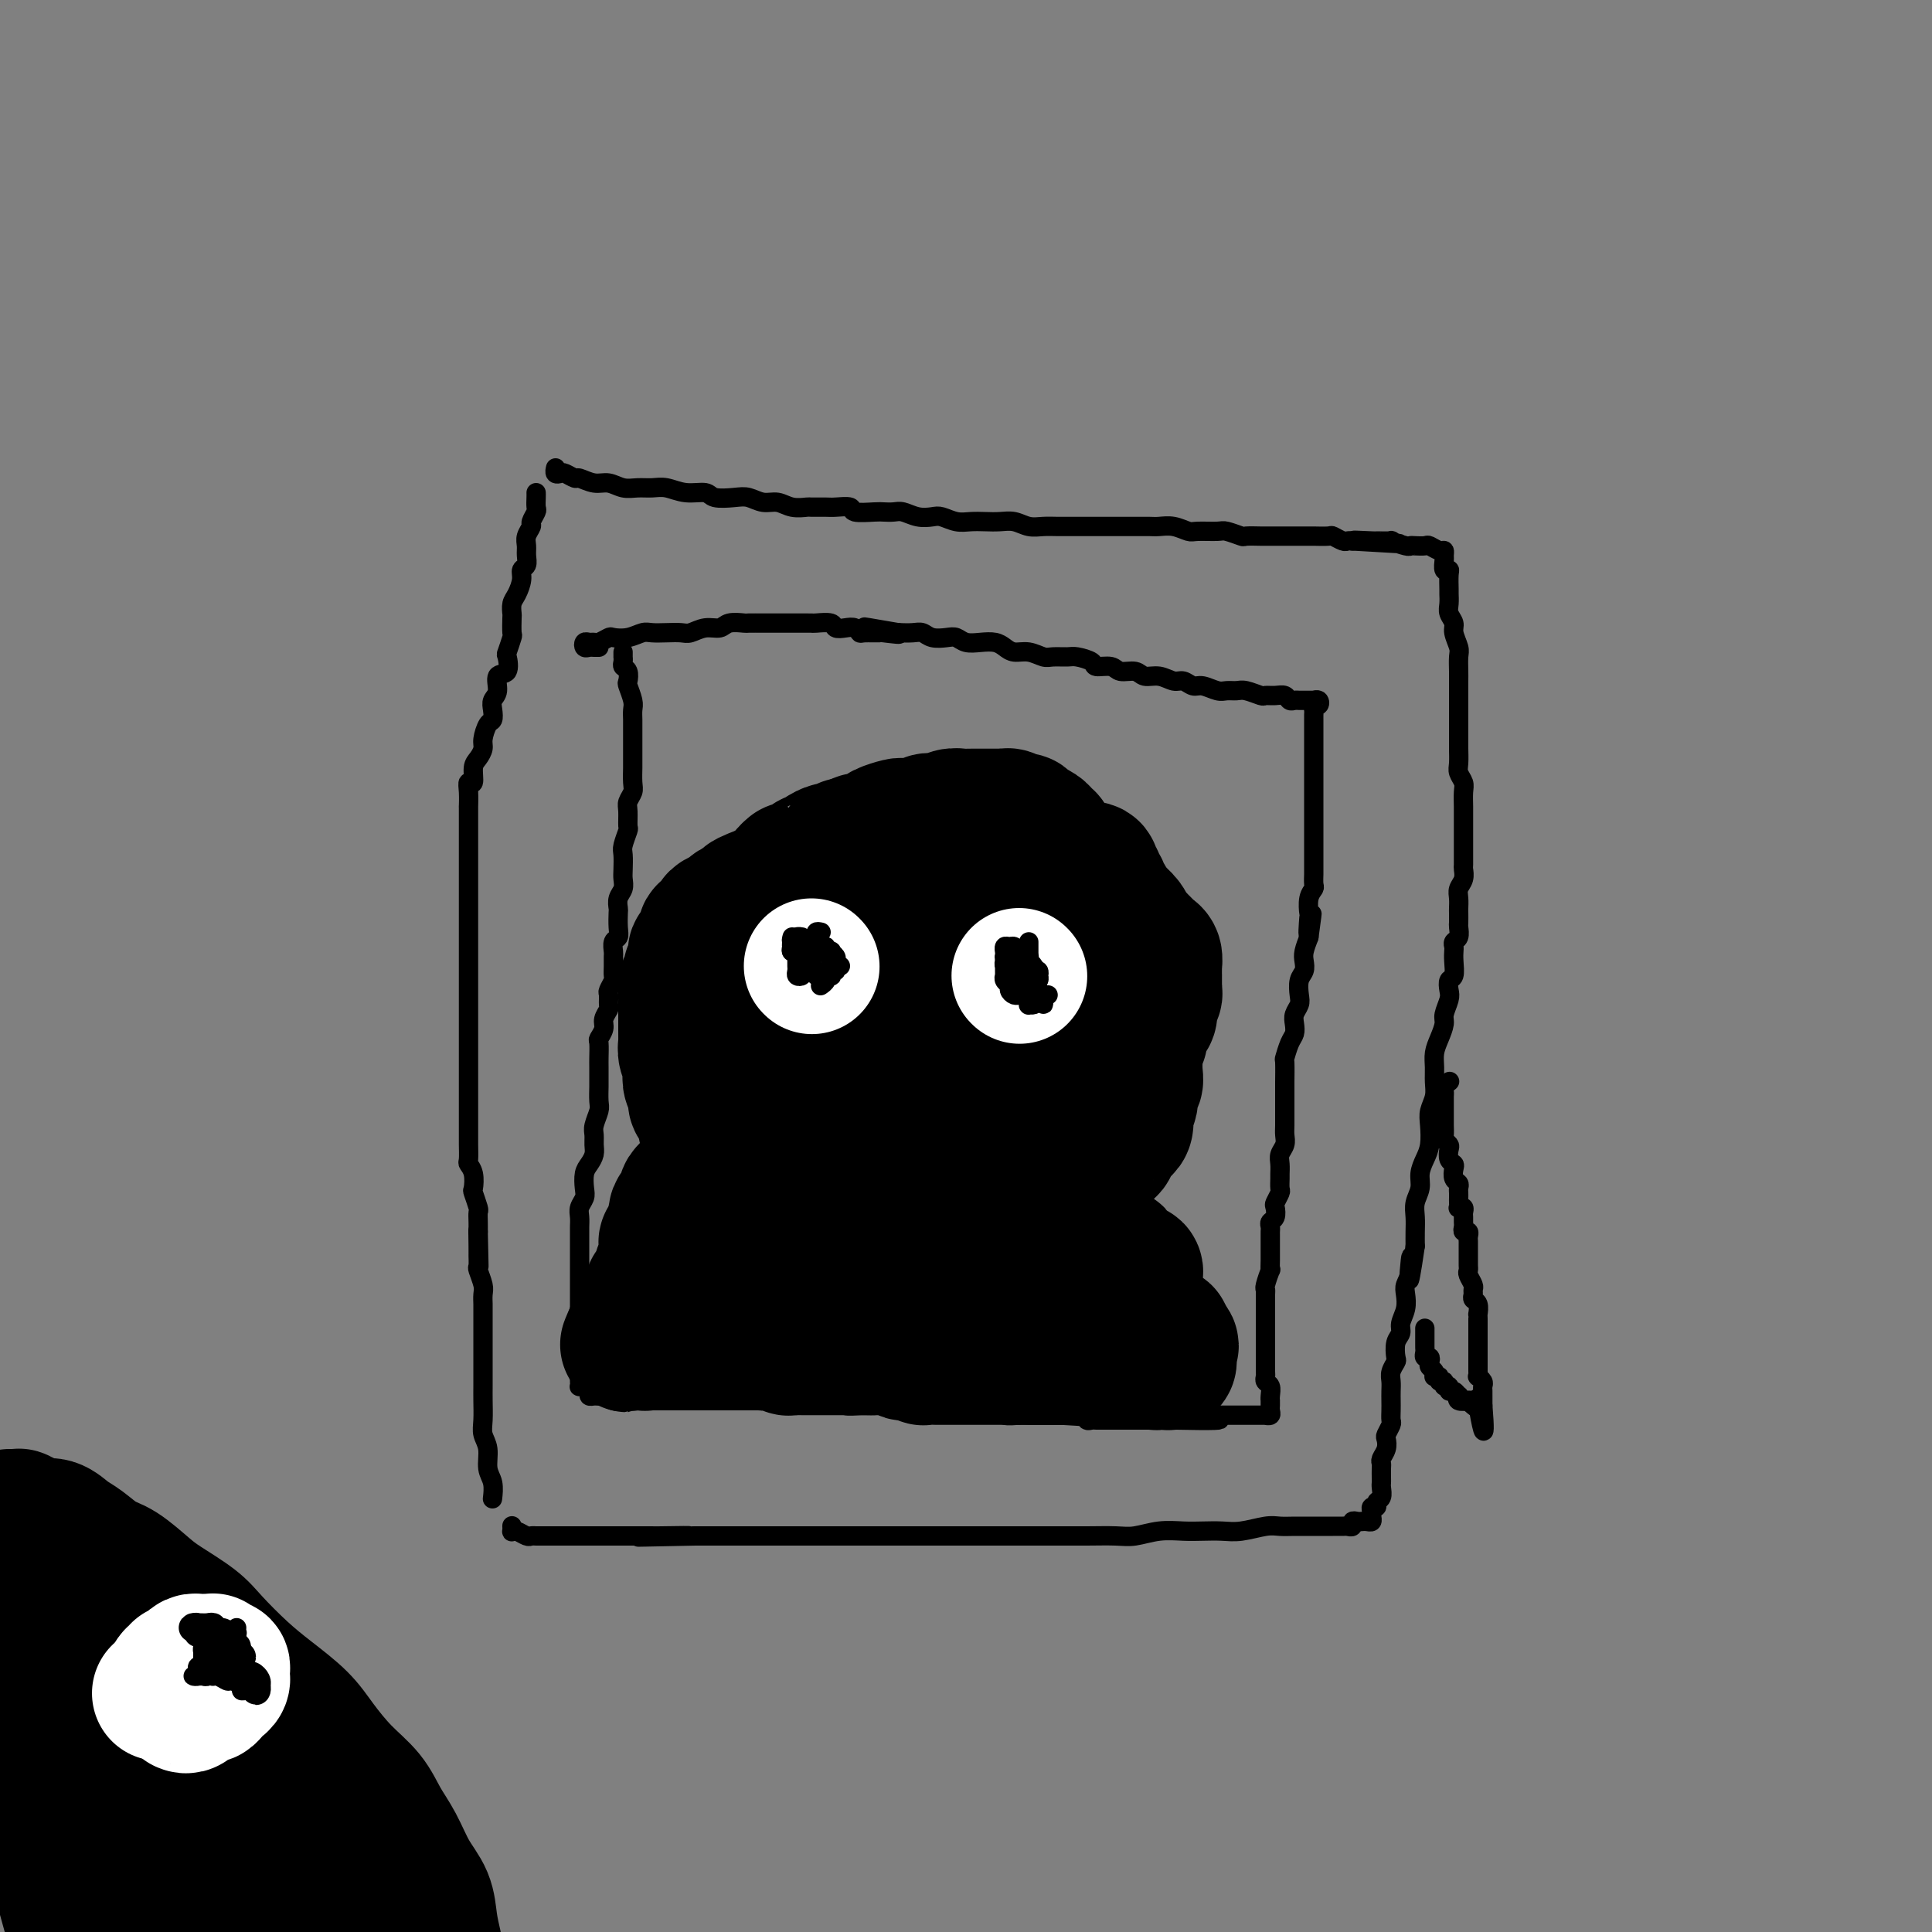 <svg viewBox='0 0 400 400' version='1.1' xmlns='http://www.w3.org/2000/svg' xmlns:xlink='http://www.w3.org/1999/xlink'><rect x="0" y="0" width="400" height="400" fill="#808080" stroke="none"/><g fill='none' stroke='rgb(0,0,0)' stroke-width='4' stroke-linecap='round' stroke-linejoin='round'><path d='M111,102c0.009,0.211 0.017,0.423 0,1c-0.017,0.577 -0.061,1.520 0,2c0.061,0.480 0.227,0.499 0,1c-0.227,0.501 -0.846,1.485 -1,2c-0.154,0.515 0.156,0.562 0,1c-0.156,0.438 -0.778,1.269 -1,2c-0.222,0.731 -0.045,1.364 0,2c0.045,0.636 -0.043,1.277 0,2c0.043,0.723 0.218,1.530 0,2c-0.218,0.470 -0.829,0.602 -1,1c-0.171,0.398 0.098,1.060 0,2c-0.098,0.940 -0.562,2.158 -1,3c-0.438,0.842 -0.848,1.309 -1,2c-0.152,0.691 -0.044,1.608 0,2c0.044,0.392 0.025,0.260 0,1c-0.025,0.740 -0.057,2.353 0,3c0.057,0.647 0.204,0.328 0,1c-0.204,0.672 -0.757,2.333 -1,3c-0.243,0.667 -0.174,0.339 0,1c0.174,0.661 0.453,2.312 0,3c-0.453,0.688 -1.637,0.412 -2,1c-0.363,0.588 0.096,2.040 0,3c-0.096,0.960 -0.748,1.430 -1,2c-0.252,0.570 -0.105,1.241 0,2c0.105,0.759 0.169,1.607 0,2c-0.169,0.393 -0.571,0.330 -1,1c-0.429,0.670 -0.884,2.072 -1,3c-0.116,0.928 0.109,1.382 0,2c-0.109,0.618 -0.551,1.399 -1,2c-0.449,0.601 -0.905,1.021 -1,2c-0.095,0.979 0.171,2.519 0,3c-0.171,0.481 -0.778,-0.095 -1,0c-0.222,0.095 -0.060,0.861 0,2c0.060,1.139 0.016,2.650 0,3c-0.016,0.350 -0.004,-0.463 0,0c0.004,0.463 0.001,2.202 0,3c-0.001,0.798 -0.000,0.656 0,1c0.000,0.344 0.000,1.175 0,2c-0.000,0.825 -0.000,1.643 0,2c0.000,0.357 0.000,0.252 0,1c-0.000,0.748 -0.000,2.350 0,3c0.000,0.650 0.000,0.349 0,1c-0.000,0.651 -0.000,2.254 0,3c0.000,0.746 0.000,0.636 0,1c-0.000,0.364 -0.000,1.201 0,2c0.000,0.799 0.000,1.560 0,2c-0.000,0.440 -0.000,0.559 0,1c0.000,0.441 0.000,1.202 0,2c-0.000,0.798 -0.000,1.631 0,2c0.000,0.369 0.000,0.274 0,1c-0.000,0.726 -0.000,2.272 0,3c0.000,0.728 0.000,0.636 0,1c-0.000,0.364 -0.000,1.182 0,2c0.000,0.818 -0.000,1.636 0,2c0.000,0.364 0.000,0.272 0,1c-0.000,0.728 -0.000,2.274 0,3c0.000,0.726 0.000,0.631 0,1c-0.000,0.369 -0.000,1.201 0,2c0.000,0.799 0.000,1.565 0,2c-0.000,0.435 -0.000,0.539 0,1c0.000,0.461 0.000,1.278 0,2c-0.000,0.722 -0.000,1.348 0,2c0.000,0.652 0.000,1.329 0,2c-0.000,0.671 -0.000,1.335 0,2c0.000,0.665 0.000,1.332 0,2c-0.000,0.668 -0.000,1.337 0,2c0.000,0.663 0.000,1.319 0,2c-0.000,0.681 -0.000,1.389 0,2c0.000,0.611 0.000,1.127 0,2c-0.000,0.873 -0.001,2.103 0,3c0.001,0.897 0.004,1.460 0,2c-0.004,0.540 -0.015,1.056 0,2c0.015,0.944 0.056,2.317 0,3c-0.056,0.683 -0.207,0.677 0,1c0.207,0.323 0.774,0.975 1,2c0.226,1.025 0.113,2.424 0,3c-0.113,0.576 -0.226,0.328 0,1c0.226,0.672 0.793,2.263 1,3c0.207,0.737 0.056,0.622 0,1c-0.056,0.378 -0.016,1.251 0,2c0.016,0.749 0.008,1.375 0,2'/><path d='M99,255c0.309,13.743 0.082,4.100 0,1c-0.082,-3.100 -0.018,0.342 0,2c0.018,1.658 -0.009,1.532 0,2c0.009,0.468 0.055,1.530 0,2c-0.055,0.470 -0.211,0.349 0,1c0.211,0.651 0.789,2.074 1,3c0.211,0.926 0.057,1.356 0,2c-0.057,0.644 -0.015,1.502 0,2c0.015,0.498 0.004,0.636 0,2c-0.004,1.364 -0.001,3.954 0,5c0.001,1.046 0.000,0.547 0,1c-0.000,0.453 0.000,1.857 0,3c-0.000,1.143 -0.001,2.024 0,3c0.001,0.976 0.004,2.045 0,3c-0.004,0.955 -0.016,1.796 0,3c0.016,1.204 0.061,2.772 0,4c-0.061,1.228 -0.226,2.116 0,3c0.226,0.884 0.845,1.765 1,3c0.155,1.235 -0.154,2.826 0,4c0.154,1.174 0.772,1.931 1,3c0.228,1.069 0.065,2.448 0,3c-0.065,0.552 -0.033,0.276 0,0'/><path d='M115,97c0.026,-0.111 0.053,-0.222 0,0c-0.053,0.222 -0.185,0.776 0,1c0.185,0.224 0.685,0.117 1,0c0.315,-0.117 0.443,-0.242 1,0c0.557,0.242 1.541,0.853 2,1c0.459,0.147 0.391,-0.171 1,0c0.609,0.171 1.895,0.831 3,1c1.105,0.169 2.027,-0.152 3,0c0.973,0.152 1.995,0.777 3,1c1.005,0.223 1.992,0.045 3,0c1.008,-0.045 2.036,0.044 3,0c0.964,-0.044 1.865,-0.222 3,0c1.135,0.222 2.506,0.843 4,1c1.494,0.157 3.113,-0.150 4,0c0.887,0.150 1.042,0.757 2,1c0.958,0.243 2.720,0.121 4,0c1.280,-0.121 2.077,-0.243 3,0c0.923,0.243 1.971,0.850 3,1c1.029,0.150 2.037,-0.156 3,0c0.963,0.156 1.881,0.774 3,1c1.119,0.226 2.441,0.060 3,0c0.559,-0.060 0.356,-0.012 1,0c0.644,0.012 2.133,-0.011 3,0c0.867,0.011 1.110,0.055 2,0c0.890,-0.055 2.427,-0.211 3,0c0.573,0.211 0.183,0.788 1,1c0.817,0.212 2.840,0.061 4,0c1.160,-0.061 1.455,-0.030 2,0c0.545,0.030 1.338,0.060 2,0c0.662,-0.060 1.191,-0.208 2,0c0.809,0.208 1.896,0.774 3,1c1.104,0.226 2.224,0.113 3,0c0.776,-0.113 1.208,-0.226 2,0c0.792,0.226 1.944,0.792 3,1c1.056,0.208 2.015,0.060 3,0c0.985,-0.060 1.996,-0.030 3,0c1.004,0.030 2.001,0.061 3,0c0.999,-0.061 2.000,-0.212 3,0c1.000,0.212 2.000,0.789 3,1c1.000,0.211 2.000,0.057 3,0c1.000,-0.057 1.999,-0.015 3,0c1.001,0.015 2.004,0.004 3,0c0.996,-0.004 1.986,-0.001 3,0c1.014,0.001 2.053,0.001 3,0c0.947,-0.001 1.803,-0.001 3,0c1.197,0.001 2.734,0.004 4,0c1.266,-0.004 2.262,-0.015 3,0c0.738,0.015 1.217,0.057 2,0c0.783,-0.057 1.871,-0.212 3,0c1.129,0.212 2.300,0.793 3,1c0.700,0.207 0.931,0.041 2,0c1.069,-0.041 2.977,0.041 4,0c1.023,-0.041 1.161,-0.207 2,0c0.839,0.207 2.379,0.788 3,1c0.621,0.212 0.323,0.057 1,0c0.677,-0.057 2.330,-0.015 3,0c0.670,0.015 0.359,0.004 1,0c0.641,-0.004 2.236,-0.001 3,0c0.764,0.001 0.699,0.001 1,0c0.301,-0.001 0.969,-0.001 2,0c1.031,0.001 2.427,0.004 3,0c0.573,-0.004 0.325,-0.015 1,0c0.675,0.015 2.275,0.057 3,0c0.725,-0.057 0.576,-0.211 1,0c0.424,0.211 1.422,0.788 2,1c0.578,0.212 0.737,0.061 1,0c0.263,-0.061 0.632,-0.030 1,0'/><path d='M280,112c18.279,1.083 5.977,0.289 2,0c-3.977,-0.289 0.370,-0.074 2,0c1.630,0.074 0.541,0.006 1,0c0.459,-0.006 2.465,0.051 3,0c0.535,-0.051 -0.400,-0.210 0,0c0.400,0.210 2.133,0.787 3,1c0.867,0.213 0.866,0.061 1,0c0.134,-0.061 0.404,-0.031 1,0c0.596,0.031 1.519,0.064 2,0c0.481,-0.064 0.522,-0.226 1,0c0.478,0.226 1.395,0.839 2,1c0.605,0.161 0.898,-0.129 1,0c0.102,0.129 0.013,0.676 0,1c-0.013,0.324 0.049,0.423 0,1c-0.049,0.577 -0.209,1.631 0,2c0.209,0.369 0.788,0.052 1,0c0.212,-0.052 0.056,0.160 0,1c-0.056,0.840 -0.011,2.308 0,3c0.011,0.692 -0.012,0.607 0,1c0.012,0.393 0.060,1.264 0,2c-0.060,0.736 -0.226,1.337 0,2c0.226,0.663 0.845,1.389 1,2c0.155,0.611 -0.155,1.107 0,2c0.155,0.893 0.773,2.183 1,3c0.227,0.817 0.061,1.162 0,2c-0.061,0.838 -0.016,2.168 0,3c0.016,0.832 0.004,1.167 0,2c-0.004,0.833 -0.001,2.163 0,3c0.001,0.837 0.000,1.182 0,2c-0.000,0.818 0.000,2.110 0,3c-0.000,0.890 -0.001,1.379 0,2c0.001,0.621 0.004,1.374 0,2c-0.004,0.626 -0.015,1.125 0,2c0.015,0.875 0.057,2.125 0,3c-0.057,0.875 -0.211,1.375 0,2c0.211,0.625 0.789,1.374 1,2c0.211,0.626 0.057,1.131 0,2c-0.057,0.869 -0.015,2.104 0,3c0.015,0.896 0.004,1.452 0,2c-0.004,0.548 -0.001,1.088 0,2c0.001,0.912 0.001,2.198 0,3c-0.001,0.802 -0.004,1.121 0,2c0.004,0.879 0.015,2.318 0,3c-0.015,0.682 -0.057,0.606 0,1c0.057,0.394 0.211,1.256 0,2c-0.211,0.744 -0.789,1.369 -1,2c-0.211,0.631 -0.057,1.267 0,2c0.057,0.733 0.016,1.562 0,2c-0.016,0.438 -0.008,0.484 0,1c0.008,0.516 0.016,1.500 0,2c-0.016,0.500 -0.057,0.515 0,1c0.057,0.485 0.211,1.441 0,2c-0.211,0.559 -0.788,0.721 -1,1c-0.212,0.279 -0.061,0.676 0,1c0.061,0.324 0.030,0.576 0,1c-0.030,0.424 -0.060,1.018 0,2c0.060,0.982 0.208,2.350 0,3c-0.208,0.650 -0.773,0.582 -1,1c-0.227,0.418 -0.116,1.322 0,2c0.116,0.678 0.238,1.129 0,2c-0.238,0.871 -0.834,2.162 -1,3c-0.166,0.838 0.099,1.225 0,2c-0.099,0.775 -0.561,1.940 -1,3c-0.439,1.060 -0.853,2.016 -1,3c-0.147,0.984 -0.025,1.995 0,3c0.025,1.005 -0.045,2.005 0,3c0.045,0.995 0.206,1.985 0,3c-0.206,1.015 -0.777,2.057 -1,3c-0.223,0.943 -0.097,1.789 0,3c0.097,1.211 0.166,2.789 0,4c-0.166,1.211 -0.566,2.057 -1,3c-0.434,0.943 -0.901,1.985 -1,3c-0.099,1.015 0.170,2.004 0,3c-0.170,0.996 -0.777,1.999 -1,3c-0.223,1.001 -0.060,2.000 0,3c0.060,1.000 0.017,2.000 0,3c-0.017,1.000 -0.009,2.000 0,3'/><path d='M293,258c-1.789,12.358 -1.263,5.253 -1,3c0.263,-2.253 0.263,0.344 0,2c-0.263,1.656 -0.787,2.369 -1,3c-0.213,0.631 -0.113,1.179 0,2c0.113,0.821 0.240,1.915 0,3c-0.240,1.085 -0.848,2.160 -1,3c-0.152,0.840 0.152,1.447 0,2c-0.152,0.553 -0.759,1.054 -1,2c-0.241,0.946 -0.117,2.336 0,3c0.117,0.664 0.228,0.601 0,1c-0.228,0.399 -0.793,1.261 -1,2c-0.207,0.739 -0.056,1.354 0,2c0.056,0.646 0.016,1.324 0,2c-0.016,0.676 -0.008,1.351 0,2c0.008,0.649 0.016,1.272 0,2c-0.016,0.728 -0.056,1.560 0,2c0.056,0.440 0.207,0.489 0,1c-0.207,0.511 -0.774,1.485 -1,2c-0.226,0.515 -0.113,0.571 0,1c0.113,0.429 0.226,1.232 0,2c-0.226,0.768 -0.793,1.501 -1,2c-0.207,0.499 -0.056,0.762 0,1c0.056,0.238 0.016,0.449 0,1c-0.016,0.551 -0.008,1.443 0,2c0.008,0.557 0.017,0.780 0,1c-0.017,0.220 -0.061,0.436 0,1c0.061,0.564 0.227,1.475 0,2c-0.227,0.525 -0.846,0.665 -1,1c-0.154,0.335 0.156,0.864 0,1c-0.156,0.136 -0.777,-0.121 -1,0c-0.223,0.121 -0.049,0.621 0,1c0.049,0.379 -0.028,0.638 0,1c0.028,0.362 0.161,0.828 0,1c-0.161,0.172 -0.617,0.050 -1,0c-0.383,-0.050 -0.694,-0.027 -1,0c-0.306,0.027 -0.606,0.060 -1,0c-0.394,-0.060 -0.883,-0.212 -1,0c-0.117,0.212 0.138,0.789 0,1c-0.138,0.211 -0.670,0.057 -1,0c-0.330,-0.057 -0.458,-0.015 -1,0c-0.542,0.015 -1.499,0.004 -2,0c-0.501,-0.004 -0.546,-0.001 -1,0c-0.454,0.001 -1.316,-0.001 -2,0c-0.684,0.001 -1.190,0.004 -2,0c-0.810,-0.004 -1.924,-0.015 -3,0c-1.076,0.015 -2.115,0.057 -3,0c-0.885,-0.057 -1.618,-0.211 -3,0c-1.382,0.211 -3.414,0.788 -5,1c-1.586,0.212 -2.724,0.061 -4,0c-1.276,-0.061 -2.688,-0.030 -4,0c-1.312,0.030 -2.523,0.061 -4,0c-1.477,-0.061 -3.220,-0.212 -5,0c-1.780,0.212 -3.599,0.789 -5,1c-1.401,0.211 -2.386,0.057 -4,0c-1.614,-0.057 -3.856,-0.015 -6,0c-2.144,0.015 -4.189,0.004 -6,0c-1.811,-0.004 -3.386,-0.001 -5,0c-1.614,0.001 -3.265,0.000 -5,0c-1.735,-0.000 -3.555,-0.000 -5,0c-1.445,0.000 -2.517,0.000 -4,0c-1.483,-0.000 -3.378,-0.000 -5,0c-1.622,0.000 -2.970,0.000 -4,0c-1.030,-0.000 -1.741,-0.000 -3,0c-1.259,0.000 -3.064,0.000 -4,0c-0.936,-0.000 -1.002,-0.000 -2,0c-0.998,0.000 -2.928,0.000 -4,0c-1.072,-0.000 -1.284,-0.000 -2,0c-0.716,0.000 -1.934,0.000 -3,0c-1.066,-0.000 -1.980,-0.000 -3,0c-1.020,0.000 -2.145,0.000 -3,0c-0.855,-0.000 -1.439,-0.000 -2,0c-0.561,0.000 -1.098,0.000 -2,0c-0.902,-0.000 -2.170,-0.000 -3,0c-0.830,0.000 -1.223,0.000 -2,0c-0.777,-0.000 -1.937,-0.000 -3,0c-1.063,0.000 -2.027,0.000 -3,0c-0.973,0.000 -1.954,0.000 -3,0c-1.046,0.000 -2.156,0.000 -3,0c-0.844,0.000 -1.422,0.000 -2,0'/><path d='M144,318c-22.101,0.464 -7.354,0.124 -3,0c4.354,-0.124 -1.687,-0.033 -4,0c-2.313,0.033 -0.899,0.009 -1,0c-0.101,-0.009 -1.718,-0.002 -3,0c-1.282,0.002 -2.231,0.001 -3,0c-0.769,-0.001 -1.360,-0.000 -2,0c-0.640,0.000 -1.331,0.000 -2,0c-0.669,-0.000 -1.316,-0.000 -2,0c-0.684,0.000 -1.404,0.000 -2,0c-0.596,-0.000 -1.066,-0.000 -2,0c-0.934,0.000 -2.330,0.000 -3,0c-0.670,-0.000 -0.614,-0.000 -1,0c-0.386,0.000 -1.216,0.001 -2,0c-0.784,-0.001 -1.523,-0.004 -2,0c-0.477,0.004 -0.692,0.015 -1,0c-0.308,-0.015 -0.709,-0.056 -1,0c-0.291,0.056 -0.470,0.207 -1,0c-0.530,-0.207 -1.410,-0.774 -2,-1c-0.590,-0.226 -0.890,-0.113 -1,0c-0.110,0.113 -0.029,0.226 0,0c0.029,-0.226 0.008,-0.792 0,-1c-0.008,-0.208 -0.002,-0.060 0,0c0.002,0.060 0.001,0.030 0,0'/><path d='M129,135c0.002,0.446 0.004,0.892 0,1c-0.004,0.108 -0.015,-0.121 0,0c0.015,0.121 0.056,0.594 0,1c-0.056,0.406 -0.207,0.745 0,1c0.207,0.255 0.774,0.424 1,1c0.226,0.576 0.113,1.558 0,2c-0.113,0.442 -0.226,0.345 0,1c0.226,0.655 0.793,2.063 1,3c0.207,0.937 0.056,1.405 0,2c-0.056,0.595 -0.015,1.319 0,2c0.015,0.681 0.004,1.318 0,2c-0.004,0.682 -0.001,1.408 0,2c0.001,0.592 0.001,1.050 0,2c-0.001,0.950 -0.004,2.390 0,3c0.004,0.610 0.015,0.389 0,1c-0.015,0.611 -0.057,2.056 0,3c0.057,0.944 0.212,1.389 0,2c-0.212,0.611 -0.793,1.389 -1,2c-0.207,0.611 -0.041,1.055 0,2c0.041,0.945 -0.041,2.393 0,3c0.041,0.607 0.207,0.375 0,1c-0.207,0.625 -0.786,2.107 -1,3c-0.214,0.893 -0.061,1.198 0,2c0.061,0.802 0.030,2.103 0,3c-0.030,0.897 -0.061,1.390 0,2c0.061,0.610 0.212,1.336 0,2c-0.212,0.664 -0.788,1.267 -1,2c-0.212,0.733 -0.061,1.596 0,2c0.061,0.404 0.030,0.350 0,1c-0.030,0.650 -0.061,2.005 0,3c0.061,0.995 0.212,1.631 0,2c-0.212,0.369 -0.789,0.470 -1,1c-0.211,0.530 -0.055,1.489 0,2c0.055,0.511 0.011,0.575 0,1c-0.011,0.425 0.011,1.212 0,2c-0.011,0.788 -0.056,1.577 0,2c0.056,0.423 0.212,0.480 0,1c-0.212,0.520 -0.793,1.504 -1,2c-0.207,0.496 -0.040,0.503 0,1c0.040,0.497 -0.046,1.485 0,2c0.046,0.515 0.222,0.556 0,1c-0.222,0.444 -0.844,1.292 -1,2c-0.156,0.708 0.154,1.276 0,2c-0.154,0.724 -0.773,1.602 -1,2c-0.227,0.398 -0.061,0.314 0,1c0.061,0.686 0.016,2.141 0,3c-0.016,0.859 -0.003,1.121 0,2c0.003,0.879 -0.003,2.375 0,3c0.003,0.625 0.015,0.380 0,1c-0.015,0.620 -0.057,2.105 0,3c0.057,0.895 0.212,1.198 0,2c-0.212,0.802 -0.792,2.102 -1,3c-0.208,0.898 -0.045,1.394 0,2c0.045,0.606 -0.027,1.321 0,2c0.027,0.679 0.152,1.323 0,2c-0.152,0.677 -0.580,1.389 -1,2c-0.420,0.611 -0.830,1.122 -1,2c-0.170,0.878 -0.098,2.122 0,3c0.098,0.878 0.222,1.390 0,2c-0.222,0.610 -0.792,1.319 -1,2c-0.208,0.681 -0.056,1.333 0,2c0.056,0.667 0.015,1.347 0,2c-0.015,0.653 -0.004,1.278 0,2c0.004,0.722 0.001,1.540 0,2c-0.001,0.460 -0.000,0.561 0,1c0.000,0.439 0.000,1.217 0,2c-0.000,0.783 -0.000,1.571 0,2c0.000,0.429 0.000,0.499 0,1c-0.000,0.501 -0.000,1.435 0,2c0.000,0.565 0.000,0.763 0,1c-0.000,0.237 -0.000,0.515 0,1c0.000,0.485 0.000,1.176 0,2c-0.000,0.824 -0.000,1.779 0,2c0.000,0.221 0.000,-0.292 0,0c-0.000,0.292 -0.000,1.388 0,2c0.000,0.612 0.000,0.741 0,1c-0.000,0.259 -0.000,0.647 0,1c0.000,0.353 0.000,0.672 0,1c-0.000,0.328 -0.000,0.665 0,1c0.000,0.335 0.000,0.667 0,1c-0.000,0.333 -0.000,0.666 0,1'/><path d='M120,280c-0.000,4.820 -0.000,1.870 0,1c0.000,-0.870 0.000,0.341 0,1c-0.000,0.659 -0.000,0.768 0,1c0.000,0.232 0.000,0.588 0,1c-0.000,0.412 -0.001,0.881 0,1c0.001,0.119 0.003,-0.112 0,0c-0.003,0.112 -0.011,0.569 0,1c0.011,0.431 0.041,0.837 0,1c-0.041,0.163 -0.152,0.082 0,0c0.152,-0.082 0.566,-0.165 1,0c0.434,0.165 0.889,0.579 1,1c0.111,0.421 -0.122,0.849 0,1c0.122,0.151 0.599,0.026 1,0c0.401,-0.026 0.726,0.045 1,0c0.274,-0.045 0.495,-0.208 1,0c0.505,0.208 1.293,0.788 2,1c0.707,0.212 1.333,0.057 2,0c0.667,-0.057 1.374,-0.015 2,0c0.626,0.015 1.169,0.004 2,0c0.831,-0.004 1.950,-0.001 3,0c1.050,0.001 2.031,0.000 3,0c0.969,-0.000 1.925,-0.000 3,0c1.075,0.000 2.269,0.000 3,0c0.731,-0.000 0.999,-0.000 2,0c1.001,0.000 2.733,-0.000 4,0c1.267,0.000 2.068,0.000 3,0c0.932,-0.000 1.996,-0.000 3,0c1.004,0.000 1.949,0.000 3,0c1.051,-0.000 2.207,-0.001 3,0c0.793,0.001 1.223,0.004 2,0c0.777,-0.004 1.902,-0.015 3,0c1.098,0.015 2.171,0.057 3,0c0.829,-0.057 1.414,-0.212 2,0c0.586,0.212 1.172,0.793 2,1c0.828,0.207 1.898,0.041 3,0c1.102,-0.041 2.237,0.041 3,0c0.763,-0.041 1.154,-0.207 2,0c0.846,0.207 2.146,0.788 3,1c0.854,0.212 1.262,0.057 2,0c0.738,-0.057 1.807,-0.015 3,0c1.193,0.015 2.510,0.004 3,0c0.490,-0.004 0.153,-0.002 1,0c0.847,0.002 2.879,0.004 4,0c1.121,-0.004 1.329,-0.015 2,0c0.671,0.015 1.803,0.057 3,0c1.197,-0.057 2.460,-0.211 3,0c0.540,0.211 0.357,0.789 1,1c0.643,0.211 2.111,0.057 3,0c0.889,-0.057 1.199,-0.015 2,0c0.801,0.015 2.094,0.004 3,0c0.906,-0.004 1.427,-0.002 2,0c0.573,0.002 1.200,0.004 2,0c0.800,-0.004 1.772,-0.015 2,0c0.228,0.015 -0.290,0.057 0,0c0.290,-0.057 1.387,-0.211 2,0c0.613,0.211 0.740,0.789 1,1c0.260,0.211 0.652,0.057 1,0c0.348,-0.057 0.653,-0.015 1,0c0.347,0.015 0.737,0.004 1,0c0.263,-0.004 0.398,-0.001 1,0c0.602,0.001 1.671,0.000 2,0c0.329,-0.000 -0.082,-0.000 0,0c0.082,0.000 0.659,0.000 1,0c0.341,-0.000 0.447,-0.000 1,0c0.553,0.000 1.551,0.000 2,0c0.449,-0.000 0.347,-0.000 1,0c0.653,0.000 2.060,0.000 3,0c0.940,-0.000 1.411,-0.000 2,0c0.589,0.000 1.294,0.000 2,0'/><path d='M243,294c17.916,0.392 5.707,-0.627 2,-1c-3.707,-0.373 1.087,-0.100 3,0c1.913,0.100 0.945,0.027 1,0c0.055,-0.027 1.133,-0.007 2,0c0.867,0.007 1.524,0.002 2,0c0.476,-0.002 0.772,-0.001 1,0c0.228,0.001 0.390,0.000 1,0c0.610,-0.000 1.669,-0.000 2,0c0.331,0.000 -0.066,-0.000 0,0c0.066,0.000 0.596,0.000 1,0c0.404,-0.000 0.682,-0.000 1,0c0.318,0.000 0.678,0.001 1,0c0.322,-0.001 0.608,-0.003 1,0c0.392,0.003 0.890,0.012 1,0c0.110,-0.012 -0.167,-0.046 0,0c0.167,0.046 0.777,0.170 1,0c0.223,-0.170 0.060,-0.636 0,-1c-0.060,-0.364 -0.015,-0.626 0,-1c0.015,-0.374 0.000,-0.860 0,-1c-0.000,-0.140 0.014,0.064 0,0c-0.014,-0.064 -0.056,-0.397 0,-1c0.056,-0.603 0.211,-1.475 0,-2c-0.211,-0.525 -0.789,-0.703 -1,-1c-0.211,-0.297 -0.057,-0.712 0,-1c0.057,-0.288 0.015,-0.448 0,-1c-0.015,-0.552 -0.004,-1.495 0,-2c0.004,-0.505 0.001,-0.573 0,-1c-0.001,-0.427 -0.000,-1.212 0,-2c0.000,-0.788 0.000,-1.577 0,-2c-0.000,-0.423 -0.000,-0.479 0,-1c0.000,-0.521 -0.000,-1.505 0,-2c0.000,-0.495 0.000,-0.500 0,-1c-0.000,-0.500 -0.001,-1.493 0,-2c0.001,-0.507 0.004,-0.526 0,-1c-0.004,-0.474 -0.015,-1.404 0,-2c0.015,-0.596 0.057,-0.859 0,-1c-0.057,-0.141 -0.211,-0.160 0,-1c0.211,-0.840 0.789,-2.500 1,-3c0.211,-0.500 0.057,0.161 0,0c-0.057,-0.161 -0.015,-1.142 0,-2c0.015,-0.858 0.004,-1.592 0,-2c-0.004,-0.408 -0.002,-0.491 0,-1c0.002,-0.509 0.004,-1.445 0,-2c-0.004,-0.555 -0.015,-0.730 0,-1c0.015,-0.270 0.056,-0.634 0,-1c-0.056,-0.366 -0.207,-0.732 0,-1c0.207,-0.268 0.773,-0.438 1,-1c0.227,-0.562 0.113,-1.517 0,-2c-0.113,-0.483 -0.227,-0.496 0,-1c0.227,-0.504 0.793,-1.500 1,-2c0.207,-0.500 0.054,-0.504 0,-1c-0.054,-0.496 -0.011,-1.484 0,-2c0.011,-0.516 -0.011,-0.561 0,-1c0.011,-0.439 0.056,-1.271 0,-2c-0.056,-0.729 -0.211,-1.354 0,-2c0.211,-0.646 0.789,-1.312 1,-2c0.211,-0.688 0.057,-1.397 0,-2c-0.057,-0.603 -0.015,-1.100 0,-2c0.015,-0.900 0.004,-2.203 0,-3c-0.004,-0.797 -0.002,-1.086 0,-2c0.002,-0.914 0.003,-2.451 0,-3c-0.003,-0.549 -0.011,-0.111 0,-1c0.011,-0.889 0.042,-3.106 0,-4c-0.042,-0.894 -0.156,-0.466 0,-1c0.156,-0.534 0.581,-2.030 1,-3c0.419,-0.970 0.830,-1.414 1,-2c0.170,-0.586 0.097,-1.316 0,-2c-0.097,-0.684 -0.218,-1.324 0,-2c0.218,-0.676 0.777,-1.389 1,-2c0.223,-0.611 0.112,-1.122 0,-2c-0.112,-0.878 -0.223,-2.125 0,-3c0.223,-0.875 0.781,-1.379 1,-2c0.219,-0.621 0.097,-1.360 0,-2c-0.097,-0.640 -0.171,-1.183 0,-2c0.171,-0.817 0.585,-1.909 1,-3'/><path d='M271,194c1.239,-9.177 0.336,-2.620 0,-1c-0.336,1.620 -0.104,-1.697 0,-3c0.104,-1.303 0.080,-0.591 0,-1c-0.080,-0.409 -0.218,-1.940 0,-3c0.218,-1.060 0.790,-1.649 1,-2c0.210,-0.351 0.056,-0.465 0,-1c-0.056,-0.535 -0.015,-1.490 0,-2c0.015,-0.510 0.004,-0.573 0,-1c-0.004,-0.427 -0.001,-1.217 0,-2c0.001,-0.783 0.000,-1.558 0,-2c-0.000,-0.442 -0.000,-0.551 0,-1c0.000,-0.449 0.000,-1.237 0,-2c-0.000,-0.763 -0.000,-1.500 0,-2c0.000,-0.500 0.000,-0.763 0,-1c-0.000,-0.237 -0.000,-0.449 0,-1c0.000,-0.551 0.000,-1.442 0,-2c-0.000,-0.558 -0.000,-0.783 0,-1c0.000,-0.217 0.000,-0.425 0,-1c-0.000,-0.575 -0.000,-1.515 0,-2c0.000,-0.485 0.000,-0.514 0,-1c-0.000,-0.486 -0.000,-1.429 0,-2c0.000,-0.571 0.000,-0.769 0,-1c-0.000,-0.231 -0.000,-0.496 0,-1c0.000,-0.504 0.000,-1.247 0,-2c-0.000,-0.753 -0.000,-1.516 0,-2c0.000,-0.484 0.000,-0.689 0,-1c-0.000,-0.311 -0.000,-0.727 0,-1c0.000,-0.273 0.000,-0.401 0,-1c-0.000,-0.599 -0.001,-1.667 0,-2c0.001,-0.333 0.004,0.069 0,0c-0.004,-0.069 -0.014,-0.611 0,-1c0.014,-0.389 0.052,-0.626 0,-1c-0.052,-0.374 -0.195,-0.885 0,-1c0.195,-0.115 0.728,0.165 1,0c0.272,-0.165 0.284,-0.776 0,-1c-0.284,-0.224 -0.864,-0.060 -1,0c-0.136,0.060 0.171,0.016 0,0c-0.171,-0.016 -0.819,-0.005 -1,0c-0.181,0.005 0.106,0.002 0,0c-0.106,-0.002 -0.605,-0.004 -1,0c-0.395,0.004 -0.686,0.015 -1,0c-0.314,-0.015 -0.652,-0.057 -1,0c-0.348,0.057 -0.707,0.212 -1,0c-0.293,-0.212 -0.519,-0.793 -1,-1c-0.481,-0.207 -1.217,-0.041 -2,0c-0.783,0.041 -1.614,-0.042 -2,0c-0.386,0.042 -0.329,0.208 -1,0c-0.671,-0.208 -2.070,-0.792 -3,-1c-0.930,-0.208 -1.390,-0.041 -2,0c-0.610,0.041 -1.371,-0.046 -2,0c-0.629,0.046 -1.126,0.224 -2,0c-0.874,-0.224 -2.124,-0.849 -3,-1c-0.876,-0.151 -1.380,0.171 -2,0c-0.620,-0.171 -1.358,-0.834 -2,-1c-0.642,-0.166 -1.187,0.167 -2,0c-0.813,-0.167 -1.893,-0.833 -3,-1c-1.107,-0.167 -2.241,0.166 -3,0c-0.759,-0.166 -1.143,-0.832 -2,-1c-0.857,-0.168 -2.187,0.161 -3,0c-0.813,-0.161 -1.109,-0.814 -2,-1c-0.891,-0.186 -2.378,0.093 -3,0c-0.622,-0.093 -0.378,-0.560 -1,-1c-0.622,-0.440 -2.109,-0.854 -3,-1c-0.891,-0.146 -1.187,-0.024 -2,0c-0.813,0.024 -2.143,-0.049 -3,0c-0.857,0.049 -1.240,0.220 -2,0c-0.760,-0.220 -1.897,-0.830 -3,-1c-1.103,-0.170 -2.172,0.099 -3,0c-0.828,-0.099 -1.415,-0.566 -2,-1c-0.585,-0.434 -1.167,-0.834 -2,-1c-0.833,-0.166 -1.918,-0.096 -3,0c-1.082,0.096 -2.163,0.218 -3,0c-0.837,-0.218 -1.431,-0.776 -2,-1c-0.569,-0.224 -1.114,-0.112 -2,0c-0.886,0.112 -2.114,0.226 -3,0c-0.886,-0.226 -1.431,-0.792 -2,-1c-0.569,-0.208 -1.163,-0.060 -2,0c-0.837,0.060 -1.919,0.030 -3,0'/><path d='M186,131c-13.414,-2.320 -3.947,-0.621 -1,0c2.947,0.621 -0.624,0.163 -2,0c-1.376,-0.163 -0.556,-0.030 -1,0c-0.444,0.030 -2.151,-0.044 -3,0c-0.849,0.044 -0.841,0.204 -1,0c-0.159,-0.204 -0.484,-0.773 -1,-1c-0.516,-0.227 -1.224,-0.113 -2,0c-0.776,0.113 -1.622,0.227 -2,0c-0.378,-0.227 -0.290,-0.793 -1,-1c-0.710,-0.207 -2.220,-0.056 -3,0c-0.780,0.056 -0.832,0.015 -1,0c-0.168,-0.015 -0.452,-0.004 -1,0c-0.548,0.004 -1.359,0.001 -2,0c-0.641,-0.001 -1.111,0.000 -2,0c-0.889,-0.000 -2.195,-0.001 -3,0c-0.805,0.001 -1.107,0.004 -2,0c-0.893,-0.004 -2.378,-0.016 -3,0c-0.622,0.016 -0.383,0.061 -1,0c-0.617,-0.061 -2.090,-0.226 -3,0c-0.910,0.226 -1.258,0.845 -2,1c-0.742,0.155 -1.879,-0.154 -3,0c-1.121,0.154 -2.225,0.772 -3,1c-0.775,0.228 -1.221,0.065 -2,0c-0.779,-0.065 -1.890,-0.031 -3,0c-1.110,0.031 -2.219,0.060 -3,0c-0.781,-0.060 -1.235,-0.208 -2,0c-0.765,0.208 -1.840,0.774 -3,1c-1.160,0.226 -2.405,0.113 -3,0c-0.595,-0.113 -0.541,-0.228 -1,0c-0.459,0.228 -1.430,0.797 -2,1c-0.570,0.203 -0.738,0.040 -1,0c-0.262,-0.040 -0.617,0.042 -1,0c-0.383,-0.042 -0.792,-0.207 -1,0c-0.208,0.207 -0.213,0.788 0,1c0.213,0.212 0.645,0.057 1,0c0.355,-0.057 0.634,-0.015 1,0c0.366,0.015 0.819,0.004 1,0c0.181,-0.004 0.091,-0.002 0,0'/></g>
<g fill='none' stroke='rgb(0,0,0)' stroke-width='28' stroke-linecap='round' stroke-linejoin='round'><path d='M2,314c0.296,-0.006 0.592,-0.011 1,0c0.408,0.011 0.927,0.040 1,0c0.073,-0.040 -0.301,-0.148 0,0c0.301,0.148 1.276,0.552 2,1c0.724,0.448 1.197,0.939 2,1c0.803,0.061 1.935,-0.309 3,0c1.065,0.309 2.063,1.297 3,2c0.937,0.703 1.812,1.121 3,2c1.188,0.879 2.688,2.220 4,3c1.312,0.780 2.435,1.000 4,2c1.565,1.000 3.572,2.780 5,4c1.428,1.220 2.277,1.879 4,3c1.723,1.121 4.320,2.704 6,4c1.680,1.296 2.444,2.305 4,4c1.556,1.695 3.906,4.077 6,6c2.094,1.923 3.933,3.388 6,5c2.067,1.612 4.363,3.372 6,5c1.637,1.628 2.616,3.126 4,5c1.384,1.874 3.174,4.125 5,6c1.826,1.875 3.687,3.375 5,5c1.313,1.625 2.078,3.375 3,5c0.922,1.625 2.001,3.126 3,5c0.999,1.874 1.917,4.121 3,6c1.083,1.879 2.330,3.391 3,5c0.670,1.609 0.763,3.317 1,5c0.237,1.683 0.619,3.342 1,5'/><path d='M72,397c0.215,0.431 0.429,0.863 0,0c-0.429,-0.863 -1.503,-3.020 -3,-5c-1.497,-1.980 -3.418,-3.784 -5,-6c-1.582,-2.216 -2.826,-4.842 -4,-7c-1.174,-2.158 -2.277,-3.846 -4,-6c-1.723,-2.154 -4.066,-4.775 -6,-7c-1.934,-2.225 -3.458,-4.055 -5,-6c-1.542,-1.945 -3.102,-4.007 -5,-6c-1.898,-1.993 -4.132,-3.918 -6,-6c-1.868,-2.082 -3.368,-4.321 -5,-6c-1.632,-1.679 -3.396,-2.797 -5,-4c-1.604,-1.203 -3.047,-2.490 -5,-4c-1.953,-1.510 -4.414,-3.243 -6,-4c-1.586,-0.757 -2.295,-0.537 -3,-1c-0.705,-0.463 -1.406,-1.608 -2,-2c-0.594,-0.392 -1.080,-0.031 -1,0c0.080,0.031 0.726,-0.269 1,0c0.274,0.269 0.175,1.107 1,2c0.825,0.893 2.575,1.843 4,3c1.425,1.157 2.527,2.523 4,4c1.473,1.477 3.318,3.064 5,5c1.682,1.936 3.201,4.220 5,6c1.799,1.780 3.877,3.055 6,5c2.123,1.945 4.291,4.560 6,7c1.709,2.440 2.961,4.703 5,7c2.039,2.297 4.866,4.627 7,7c2.134,2.373 3.575,4.791 5,7c1.425,2.209 2.836,4.211 4,6c1.164,1.789 2.083,3.366 3,5c0.917,1.634 1.834,3.324 3,5c1.166,1.676 2.583,3.338 4,5'/><path d='M69,396c0.208,0.210 0.416,0.420 0,0c-0.416,-0.420 -1.455,-1.469 -2,-3c-0.545,-1.531 -0.595,-3.544 -1,-5c-0.405,-1.456 -1.164,-2.354 -2,-4c-0.836,-1.646 -1.748,-4.041 -3,-6c-1.252,-1.959 -2.844,-3.483 -4,-5c-1.156,-1.517 -1.877,-3.028 -3,-5c-1.123,-1.972 -2.648,-4.404 -4,-6c-1.352,-1.596 -2.533,-2.357 -4,-4c-1.467,-1.643 -3.221,-4.169 -5,-6c-1.779,-1.831 -3.582,-2.967 -5,-4c-1.418,-1.033 -2.452,-1.961 -4,-3c-1.548,-1.039 -3.609,-2.187 -5,-3c-1.391,-0.813 -2.113,-1.290 -3,-2c-0.887,-0.710 -1.940,-1.654 -3,-2c-1.060,-0.346 -2.129,-0.094 -3,0c-0.871,0.094 -1.546,0.032 -2,0c-0.454,-0.032 -0.689,-0.032 -1,0c-0.311,0.032 -0.700,0.098 -1,0c-0.300,-0.098 -0.511,-0.359 -1,0c-0.489,0.359 -1.255,1.337 -2,2c-0.745,0.663 -1.468,1.012 -2,2c-0.532,0.988 -0.875,2.615 -1,4c-0.125,1.385 -0.034,2.528 0,4c0.034,1.472 0.011,3.273 0,5c-0.011,1.727 -0.011,3.381 0,5c0.011,1.619 0.033,3.203 0,5c-0.033,1.797 -0.122,3.806 0,6c0.122,2.194 0.455,4.571 1,7c0.545,2.429 1.301,4.909 2,7c0.699,2.091 1.342,3.794 2,6c0.658,2.206 1.331,4.916 2,7c0.669,2.084 1.335,3.542 2,5'/><path d='M32,399c-0.000,0.303 -0.000,0.606 0,0c0.000,-0.606 0.001,-2.121 0,-4c-0.001,-1.879 -0.003,-4.122 0,-6c0.003,-1.878 0.010,-3.391 0,-5c-0.010,-1.609 -0.036,-3.314 0,-5c0.036,-1.686 0.134,-3.354 0,-5c-0.134,-1.646 -0.500,-3.272 -1,-5c-0.500,-1.728 -1.135,-3.559 -2,-5c-0.865,-1.441 -1.960,-2.493 -3,-4c-1.040,-1.507 -2.025,-3.468 -3,-5c-0.975,-1.532 -1.942,-2.634 -3,-4c-1.058,-1.366 -2.209,-2.997 -3,-4c-0.791,-1.003 -1.224,-1.379 -2,-2c-0.776,-0.621 -1.896,-1.488 -3,-2c-1.104,-0.512 -2.191,-0.669 -3,-1c-0.809,-0.331 -1.341,-0.837 -2,-1c-0.659,-0.163 -1.444,0.018 -2,0c-0.556,-0.018 -0.883,-0.234 -1,0c-0.117,0.234 -0.026,0.917 0,1c0.026,0.083 -0.015,-0.435 0,0c0.015,0.435 0.086,1.821 0,3c-0.086,1.179 -0.330,2.149 0,3c0.330,0.851 1.235,1.583 2,3c0.765,1.417 1.389,3.519 2,5c0.611,1.481 1.208,2.343 2,4c0.792,1.657 1.778,4.111 3,6c1.222,1.889 2.678,3.212 4,5c1.322,1.788 2.509,4.039 4,6c1.491,1.961 3.285,3.630 5,5c1.715,1.370 3.349,2.439 5,4c1.651,1.561 3.319,3.614 5,5c1.681,1.386 3.376,2.104 5,3c1.624,0.896 3.178,1.970 5,3c1.822,1.030 3.911,2.015 6,3'/><path d='M67,399c0.001,0.170 0.001,0.340 0,0c-0.001,-0.340 -0.004,-1.188 0,-2c0.004,-0.812 0.013,-1.586 0,-2c-0.013,-0.414 -0.049,-0.467 0,-1c0.049,-0.533 0.182,-1.546 0,-2c-0.182,-0.454 -0.681,-0.348 -1,-1c-0.319,-0.652 -0.458,-2.061 -1,-3c-0.542,-0.939 -1.486,-1.408 -2,-2c-0.514,-0.592 -0.599,-1.306 -1,-2c-0.401,-0.694 -1.119,-1.370 -2,-2c-0.881,-0.630 -1.925,-1.216 -3,-2c-1.075,-0.784 -2.180,-1.765 -3,-2c-0.820,-0.235 -1.356,0.277 -2,0c-0.644,-0.277 -1.395,-1.342 -2,-2c-0.605,-0.658 -1.065,-0.908 -2,-1c-0.935,-0.092 -2.346,-0.026 -3,0c-0.654,0.026 -0.553,0.013 -1,0c-0.447,-0.013 -1.444,-0.027 -2,0c-0.556,0.027 -0.671,0.094 -1,0c-0.329,-0.094 -0.873,-0.348 -1,0c-0.127,0.348 0.162,1.300 0,2c-0.162,0.700 -0.776,1.149 -1,2c-0.224,0.851 -0.058,2.103 0,3c0.058,0.897 0.007,1.437 0,2c-0.007,0.563 0.029,1.147 0,2c-0.029,0.853 -0.124,1.974 0,3c0.124,1.026 0.466,1.955 1,3c0.534,1.045 1.259,2.204 2,3c0.741,0.796 1.497,1.227 2,2c0.503,0.773 0.751,1.886 1,3'/><path d='M57,399c-0.045,0.179 -0.090,0.358 0,0c0.090,-0.358 0.317,-1.254 0,-2c-0.317,-0.746 -1.176,-1.340 -2,-2c-0.824,-0.660 -1.614,-1.384 -2,-2c-0.386,-0.616 -0.370,-1.125 -1,-2c-0.630,-0.875 -1.908,-2.117 -3,-3c-1.092,-0.883 -1.998,-1.406 -3,-2c-1.002,-0.594 -2.098,-1.258 -3,-2c-0.902,-0.742 -1.609,-1.562 -3,-2c-1.391,-0.438 -3.465,-0.496 -5,-1c-1.535,-0.504 -2.531,-1.456 -4,-2c-1.469,-0.544 -3.409,-0.682 -5,-1c-1.591,-0.318 -2.832,-0.817 -4,-1c-1.168,-0.183 -2.264,-0.050 -3,0c-0.736,0.050 -1.111,0.016 -2,0c-0.889,-0.016 -2.292,-0.014 -3,0c-0.708,0.014 -0.723,0.042 -1,0c-0.277,-0.042 -0.817,-0.153 -1,0c-0.183,0.153 -0.008,0.571 0,1c0.008,0.429 -0.151,0.870 0,1c0.151,0.130 0.611,-0.050 1,0c0.389,0.050 0.706,0.331 1,1c0.294,0.669 0.565,1.727 1,2c0.435,0.273 1.034,-0.238 2,0c0.966,0.238 2.297,1.227 3,2c0.703,0.773 0.776,1.331 2,2c1.224,0.669 3.599,1.449 5,2c1.401,0.551 1.829,0.872 2,1c0.171,0.128 0.086,0.064 0,0'/></g>
<g fill='none' stroke='rgb(255,255,255)' stroke-width='28' stroke-linecap='round' stroke-linejoin='round'><path d='M38,353c0.295,0.122 0.590,0.244 1,0c0.410,-0.244 0.936,-0.853 1,-1c0.064,-0.147 -0.334,0.168 0,0c0.334,-0.168 1.400,-0.818 2,-1c0.600,-0.182 0.735,0.105 1,0c0.265,-0.105 0.659,-0.602 1,-1c0.341,-0.398 0.627,-0.698 1,-1c0.373,-0.302 0.833,-0.606 1,-1c0.167,-0.394 0.042,-0.876 0,-1c-0.042,-0.124 -0.001,0.111 0,0c0.001,-0.111 -0.038,-0.570 0,-1c0.038,-0.430 0.155,-0.833 0,-1c-0.155,-0.167 -0.580,-0.097 -1,0c-0.420,0.097 -0.833,0.222 -1,0c-0.167,-0.222 -0.086,-0.791 0,-1c0.086,-0.209 0.178,-0.057 0,0c-0.178,0.057 -0.625,0.018 -1,0c-0.375,-0.018 -0.678,-0.015 -1,0c-0.322,0.015 -0.665,0.041 -1,0c-0.335,-0.041 -0.663,-0.151 -1,0c-0.337,0.151 -0.682,0.561 -1,1c-0.318,0.439 -0.607,0.905 -1,1c-0.393,0.095 -0.890,-0.182 -1,0c-0.110,0.182 0.167,0.822 0,1c-0.167,0.178 -0.776,-0.106 -1,0c-0.224,0.106 -0.061,0.603 0,1c0.061,0.397 0.021,0.695 0,1c-0.021,0.305 -0.022,0.618 0,1c0.022,0.382 0.069,0.835 0,1c-0.069,0.165 -0.253,0.044 0,0c0.253,-0.044 0.943,-0.011 1,0c0.057,0.011 -0.520,-0.001 -1,0c-0.480,0.001 -0.863,0.014 -1,0c-0.137,-0.014 -0.026,-0.055 0,0c0.026,0.055 -0.031,0.207 0,0c0.031,-0.207 0.152,-0.773 0,-1c-0.152,-0.227 -0.576,-0.113 -1,0'/><path d='M34,350c-1.667,1.000 -0.833,0.500 0,0'/></g>
<g fill='none' stroke='rgb(0,0,0)' stroke-width='6' stroke-linecap='round' stroke-linejoin='round'><path d='M44,343c0.336,0.062 0.671,0.125 1,0c0.329,-0.125 0.651,-0.436 1,0c0.349,0.436 0.723,1.619 1,2c0.277,0.381 0.456,-0.038 1,0c0.544,0.038 1.452,0.535 2,1c0.548,0.465 0.735,0.900 1,1c0.265,0.100 0.608,-0.134 1,0c0.392,0.134 0.834,0.636 1,1c0.166,0.364 0.056,0.591 0,1c-0.056,0.409 -0.058,0.999 0,1c0.058,0.001 0.175,-0.587 0,-1c-0.175,-0.413 -0.643,-0.649 -1,-1c-0.357,-0.351 -0.604,-0.815 -1,-1c-0.396,-0.185 -0.943,-0.091 -1,0c-0.057,0.091 0.374,0.178 0,0c-0.374,-0.178 -1.553,-0.621 -2,-1c-0.447,-0.379 -0.161,-0.694 0,-1c0.161,-0.306 0.197,-0.604 0,-1c-0.197,-0.396 -0.628,-0.891 -1,-1c-0.372,-0.109 -0.685,0.167 -1,0c-0.315,-0.167 -0.631,-0.777 -1,-1c-0.369,-0.223 -0.790,-0.060 -1,0c-0.210,0.060 -0.210,0.015 0,0c0.210,-0.015 0.630,-0.000 1,0c0.370,0.000 0.690,-0.014 1,0c0.310,0.014 0.609,0.056 1,0c0.391,-0.056 0.872,-0.210 1,0c0.128,0.210 -0.099,0.784 0,1c0.099,0.216 0.525,0.073 1,0c0.475,-0.073 1.001,-0.076 1,0c-0.001,0.076 -0.529,0.231 -1,0c-0.471,-0.231 -0.886,-0.850 -1,-1c-0.114,-0.150 0.075,0.167 0,0c-0.075,-0.167 -0.412,-0.818 -1,-1c-0.588,-0.182 -1.428,0.105 -2,0c-0.572,-0.105 -0.878,-0.601 -1,-1c-0.122,-0.399 -0.061,-0.699 0,-1'/><path d='M44,339c-1.857,-1.635 -1.998,-1.223 -2,-1c-0.002,0.223 0.135,0.256 0,0c-0.135,-0.256 -0.544,-0.802 -1,-1c-0.456,-0.198 -0.961,-0.049 -1,0c-0.039,0.049 0.389,-0.002 1,0c0.611,0.002 1.406,0.057 2,0c0.594,-0.057 0.986,-0.226 1,0c0.014,0.226 -0.351,0.848 0,1c0.351,0.152 1.420,-0.166 2,0c0.580,0.166 0.673,0.815 1,1c0.327,0.185 0.887,-0.093 1,0c0.113,0.093 -0.220,0.557 0,1c0.220,0.443 0.995,0.866 1,1c0.005,0.134 -0.759,-0.021 -1,0c-0.241,0.021 0.042,0.217 0,0c-0.042,-0.217 -0.410,-0.846 -1,-1c-0.590,-0.154 -1.402,0.169 -2,0c-0.598,-0.169 -0.980,-0.830 -1,-1c-0.020,-0.170 0.323,0.149 0,0c-0.323,-0.149 -1.313,-0.768 -2,-1c-0.687,-0.232 -1.071,-0.077 -1,0c0.071,0.077 0.596,0.076 1,0c0.404,-0.076 0.685,-0.228 1,0c0.315,0.228 0.662,0.835 1,1c0.338,0.165 0.665,-0.114 1,0c0.335,0.114 0.678,0.620 1,1c0.322,0.380 0.623,0.634 1,1c0.377,0.366 0.830,0.844 1,1c0.170,0.156 0.057,-0.010 0,0c-0.057,0.010 -0.056,0.195 0,0c0.056,-0.195 0.169,-0.769 0,-1c-0.169,-0.231 -0.619,-0.117 -1,0c-0.381,0.117 -0.693,0.238 -1,0c-0.307,-0.238 -0.608,-0.834 -1,-1c-0.392,-0.166 -0.873,0.099 -1,0c-0.127,-0.099 0.100,-0.563 0,-1c-0.100,-0.437 -0.527,-0.849 -1,-1c-0.473,-0.151 -0.992,-0.043 -1,0c-0.008,0.043 0.496,0.022 1,0'/><path d='M43,338c-0.689,-0.529 0.590,-0.353 1,0c0.410,0.353 -0.047,0.882 0,1c0.047,0.118 0.600,-0.175 1,0c0.400,0.175 0.648,0.817 1,1c0.352,0.183 0.809,-0.095 1,0c0.191,0.095 0.118,0.561 0,1c-0.118,0.439 -0.279,0.850 0,1c0.279,0.150 0.998,0.041 1,0c0.002,-0.041 -0.714,-0.012 -1,0c-0.286,0.012 -0.143,0.006 0,0'/></g>
<g fill='none' stroke='rgb(0,0,0)' stroke-width='28' stroke-linecap='round' stroke-linejoin='round'><path d='M182,210c-0.788,-0.000 -1.577,-0.000 -2,0c-0.423,0.000 -0.481,0.000 -1,0c-0.519,-0.000 -1.500,-0.001 -2,0c-0.500,0.001 -0.519,0.004 -1,0c-0.481,-0.004 -1.424,-0.015 -2,0c-0.576,0.015 -0.784,0.056 -1,0c-0.216,-0.056 -0.439,-0.208 -1,0c-0.561,0.208 -1.460,0.777 -2,1c-0.540,0.223 -0.722,0.101 -1,0c-0.278,-0.101 -0.653,-0.180 -1,0c-0.347,0.180 -0.667,0.621 -1,1c-0.333,0.379 -0.678,0.697 -1,1c-0.322,0.303 -0.622,0.592 -1,1c-0.378,0.408 -0.833,0.936 -1,1c-0.167,0.064 -0.045,-0.334 0,0c0.045,0.334 0.012,1.401 0,2c-0.012,0.599 -0.003,0.729 0,1c0.003,0.271 0.001,0.683 0,1c-0.001,0.317 -0.000,0.540 0,1c0.000,0.460 -0.000,1.157 0,2c0.000,0.843 0.000,1.832 0,2c-0.000,0.168 -0.001,-0.484 0,0c0.001,0.484 0.004,2.104 0,3c-0.004,0.896 -0.013,1.066 0,1c0.013,-0.066 0.050,-0.369 0,0c-0.050,0.369 -0.185,1.409 0,2c0.185,0.591 0.692,0.732 1,1c0.308,0.268 0.419,0.663 1,1c0.581,0.337 1.632,0.615 2,1c0.368,0.385 0.052,0.877 0,1c-0.052,0.123 0.160,-0.125 1,0c0.840,0.125 2.308,0.621 3,1c0.692,0.379 0.609,0.641 1,1c0.391,0.359 1.255,0.814 2,1c0.745,0.186 1.372,0.101 2,0c0.628,-0.101 1.256,-0.220 2,0c0.744,0.220 1.603,0.777 2,1c0.397,0.223 0.333,0.112 1,0c0.667,-0.112 2.065,-0.226 3,0c0.935,0.226 1.407,0.792 2,1c0.593,0.208 1.306,0.056 2,0c0.694,-0.056 1.369,-0.018 2,0c0.631,0.018 1.219,0.015 2,0c0.781,-0.015 1.754,-0.042 2,0c0.246,0.042 -0.236,0.151 0,0c0.236,-0.151 1.191,-0.564 2,-1c0.809,-0.436 1.474,-0.894 2,-1c0.526,-0.106 0.915,0.141 1,0c0.085,-0.141 -0.132,-0.671 0,-1c0.132,-0.329 0.613,-0.458 1,-1c0.387,-0.542 0.680,-1.496 1,-2c0.320,-0.504 0.668,-0.558 1,-1c0.332,-0.442 0.648,-1.273 1,-2c0.352,-0.727 0.739,-1.350 1,-2c0.261,-0.650 0.396,-1.329 1,-2c0.604,-0.671 1.679,-1.336 2,-2c0.321,-0.664 -0.111,-1.328 0,-2c0.111,-0.672 0.766,-1.353 1,-2c0.234,-0.647 0.049,-1.262 0,-2c-0.049,-0.738 0.040,-1.601 0,-2c-0.040,-0.399 -0.207,-0.333 0,-1c0.207,-0.667 0.788,-2.065 1,-3c0.212,-0.935 0.057,-1.406 0,-2c-0.057,-0.594 -0.014,-1.310 0,-2c0.014,-0.690 0.001,-1.355 0,-2c-0.001,-0.645 0.010,-1.272 0,-2c-0.010,-0.728 -0.041,-1.557 0,-2c0.041,-0.443 0.152,-0.499 0,-1c-0.152,-0.501 -0.569,-1.447 -1,-2c-0.431,-0.553 -0.878,-0.711 -1,-1c-0.122,-0.289 0.080,-0.708 0,-1c-0.080,-0.292 -0.443,-0.459 -1,-1c-0.557,-0.541 -1.308,-1.458 -2,-2c-0.692,-0.542 -1.325,-0.709 -2,-1c-0.675,-0.291 -1.392,-0.707 -2,-1c-0.608,-0.293 -1.106,-0.463 -2,-1c-0.894,-0.537 -2.183,-1.440 -3,-2c-0.817,-0.560 -1.164,-0.776 -2,-1c-0.836,-0.224 -2.163,-0.455 -3,-1c-0.837,-0.545 -1.183,-1.404 -2,-2c-0.817,-0.596 -2.105,-0.930 -3,-1c-0.895,-0.070 -1.399,0.123 -2,0c-0.601,-0.123 -1.301,-0.561 -2,-1'/><path d='M182,183c-3.737,-1.641 -1.579,-0.244 -1,0c0.579,0.244 -0.420,-0.664 -1,-1c-0.580,-0.336 -0.741,-0.101 -1,0c-0.259,0.101 -0.617,0.068 -1,0c-0.383,-0.068 -0.792,-0.170 -1,0c-0.208,0.170 -0.216,0.612 -1,1c-0.784,0.388 -2.346,0.723 -3,1c-0.654,0.277 -0.402,0.497 -1,1c-0.598,0.503 -2.047,1.290 -3,2c-0.953,0.710 -1.410,1.343 -2,2c-0.590,0.657 -1.312,1.339 -2,2c-0.688,0.661 -1.341,1.303 -2,2c-0.659,0.697 -1.324,1.451 -2,2c-0.676,0.549 -1.365,0.895 -2,2c-0.635,1.105 -1.218,2.969 -2,4c-0.782,1.031 -1.764,1.230 -2,2c-0.236,0.770 0.273,2.112 0,3c-0.273,0.888 -1.327,1.322 -2,2c-0.673,0.678 -0.965,1.599 -1,2c-0.035,0.401 0.187,0.282 0,1c-0.187,0.718 -0.782,2.273 -1,3c-0.218,0.727 -0.058,0.628 0,1c0.058,0.372 0.016,1.217 0,2c-0.016,0.783 -0.004,1.505 0,2c0.004,0.495 0.001,0.761 0,1c-0.001,0.239 -0.000,0.449 0,1c0.000,0.551 0.000,1.443 0,2c-0.000,0.557 -0.001,0.778 0,1c0.001,0.222 0.004,0.444 0,1c-0.004,0.556 -0.013,1.444 0,2c0.013,0.556 0.050,0.778 0,1c-0.050,0.222 -0.187,0.443 0,1c0.187,0.557 0.697,1.450 1,2c0.303,0.550 0.400,0.759 1,1c0.600,0.241 1.704,0.515 2,1c0.296,0.485 -0.216,1.181 0,2c0.216,0.819 1.161,1.759 2,2c0.839,0.241 1.572,-0.218 2,0c0.428,0.218 0.552,1.114 1,2c0.448,0.886 1.220,1.762 2,2c0.780,0.238 1.569,-0.162 2,0c0.431,0.162 0.505,0.885 1,1c0.495,0.115 1.413,-0.376 2,0c0.587,0.376 0.844,1.621 1,2c0.156,0.379 0.212,-0.109 1,0c0.788,0.109 2.310,0.814 3,1c0.690,0.186 0.550,-0.146 1,0c0.450,0.146 1.490,0.771 2,1c0.510,0.229 0.488,0.061 1,0c0.512,-0.061 1.556,-0.016 2,0c0.444,0.016 0.288,0.004 1,0c0.712,-0.004 2.291,-0.001 3,0c0.709,0.001 0.546,0.000 1,0c0.454,-0.000 1.524,-0.000 2,0c0.476,0.000 0.357,0.001 1,0c0.643,-0.001 2.049,-0.005 3,0c0.951,0.005 1.447,0.017 2,0c0.553,-0.017 1.162,-0.064 2,0c0.838,0.064 1.905,0.238 3,0c1.095,-0.238 2.216,-0.890 3,-1c0.784,-0.110 1.229,0.321 2,0c0.771,-0.321 1.868,-1.394 3,-2c1.132,-0.606 2.299,-0.744 3,-1c0.701,-0.256 0.937,-0.631 2,-1c1.063,-0.369 2.955,-0.733 4,-1c1.045,-0.267 1.243,-0.438 2,-1c0.757,-0.562 2.071,-1.514 3,-2c0.929,-0.486 1.471,-0.506 2,-1c0.529,-0.494 1.045,-1.460 2,-2c0.955,-0.540 2.351,-0.652 3,-1c0.649,-0.348 0.552,-0.933 1,-2c0.448,-1.067 1.441,-2.618 2,-3c0.559,-0.382 0.686,0.403 1,0c0.314,-0.403 0.816,-1.995 1,-3c0.184,-1.005 0.049,-1.424 0,-2c-0.049,-0.576 -0.013,-1.309 0,-2c0.013,-0.691 0.004,-1.340 0,-2c-0.004,-0.660 -0.001,-1.332 0,-2c0.001,-0.668 0.000,-1.334 0,-2c-0.000,-0.666 -0.000,-1.333 0,-2c0.000,-0.667 0.000,-1.333 0,-2'/><path d='M230,211c0.004,-2.442 0.015,-1.546 0,-2c-0.015,-0.454 -0.057,-2.257 0,-3c0.057,-0.743 0.211,-0.426 0,-1c-0.211,-0.574 -0.789,-2.041 -1,-3c-0.211,-0.959 -0.057,-1.412 0,-2c0.057,-0.588 0.015,-1.312 0,-2c-0.015,-0.688 -0.004,-1.339 0,-2c0.004,-0.661 0.002,-1.333 0,-2c-0.002,-0.667 -0.005,-1.331 0,-2c0.005,-0.669 0.016,-1.345 0,-2c-0.016,-0.655 -0.061,-1.289 0,-2c0.061,-0.711 0.228,-1.500 0,-2c-0.228,-0.500 -0.849,-0.712 -1,-1c-0.151,-0.288 0.169,-0.650 0,-1c-0.169,-0.350 -0.828,-0.686 -1,-1c-0.172,-0.314 0.143,-0.606 0,-1c-0.143,-0.394 -0.745,-0.889 -1,-1c-0.255,-0.111 -0.162,0.162 0,0c0.162,-0.162 0.394,-0.760 0,-1c-0.394,-0.240 -1.414,-0.121 -2,0c-0.586,0.121 -0.737,0.243 -1,0c-0.263,-0.243 -0.636,-0.850 -1,-1c-0.364,-0.150 -0.719,0.156 -1,0c-0.281,-0.156 -0.488,-0.774 -1,-1c-0.512,-0.226 -1.329,-0.061 -2,0c-0.671,0.061 -1.198,0.016 -2,0c-0.802,-0.016 -1.880,-0.004 -3,0c-1.120,0.004 -2.281,0.001 -3,0c-0.719,-0.001 -0.998,-0.000 -2,0c-1.002,0.000 -2.729,0.000 -4,0c-1.271,-0.000 -2.085,-0.001 -3,0c-0.915,0.001 -1.931,0.004 -3,0c-1.069,-0.004 -2.192,-0.016 -3,0c-0.808,0.016 -1.301,0.061 -2,0c-0.699,-0.061 -1.606,-0.227 -2,0c-0.394,0.227 -0.277,0.849 -1,1c-0.723,0.151 -2.287,-0.167 -3,0c-0.713,0.167 -0.573,0.818 -1,1c-0.427,0.182 -1.419,-0.106 -2,0c-0.581,0.106 -0.752,0.606 -1,1c-0.248,0.394 -0.575,0.682 -1,1c-0.425,0.318 -0.949,0.666 -2,1c-1.051,0.334 -2.628,0.653 -3,1c-0.372,0.347 0.463,0.722 0,1c-0.463,0.278 -2.222,0.460 -3,1c-0.778,0.540 -0.576,1.439 -1,2c-0.424,0.561 -1.476,0.783 -2,1c-0.524,0.217 -0.522,0.429 -1,1c-0.478,0.571 -1.438,1.500 -2,2c-0.562,0.500 -0.728,0.570 -1,1c-0.272,0.430 -0.650,1.218 -1,2c-0.350,0.782 -0.671,1.556 -1,2c-0.329,0.444 -0.666,0.556 -1,1c-0.334,0.444 -0.664,1.218 -1,2c-0.336,0.782 -0.678,1.572 -1,2c-0.322,0.428 -0.625,0.495 -1,1c-0.375,0.505 -0.821,1.448 -1,2c-0.179,0.552 -0.090,0.711 0,1c0.090,0.289 0.183,0.706 0,1c-0.183,0.294 -0.640,0.464 -1,1c-0.360,0.536 -0.622,1.438 -1,2c-0.378,0.562 -0.872,0.784 -1,1c-0.128,0.216 0.110,0.425 0,1c-0.110,0.575 -0.569,1.516 -1,2c-0.431,0.484 -0.833,0.511 -1,1c-0.167,0.489 -0.097,1.439 0,2c0.097,0.561 0.222,0.731 0,1c-0.222,0.269 -0.792,0.636 -1,1c-0.208,0.364 -0.056,0.727 0,1c0.056,0.273 0.015,0.458 0,1c-0.015,0.542 -0.004,1.441 0,2c0.004,0.559 0.001,0.779 0,1c-0.001,0.221 -0.001,0.443 0,1c0.001,0.557 0.004,1.448 0,2c-0.004,0.552 -0.016,0.764 0,1c0.016,0.236 0.060,0.496 0,1c-0.060,0.504 -0.224,1.252 0,2c0.224,0.748 0.837,1.494 1,2c0.163,0.506 -0.125,0.771 0,1c0.125,0.229 0.662,0.422 1,1c0.338,0.578 0.476,1.540 1,2c0.524,0.460 1.436,0.417 2,1c0.564,0.583 0.782,1.791 1,3'/><path d='M160,241c1.329,1.515 1.650,0.304 2,0c0.350,-0.304 0.728,0.299 1,1c0.272,0.701 0.439,1.498 1,2c0.561,0.502 1.516,0.708 2,1c0.484,0.292 0.496,0.671 1,1c0.504,0.329 1.501,0.609 2,1c0.499,0.391 0.500,0.893 1,1c0.500,0.107 1.500,-0.182 2,0c0.500,0.182 0.500,0.833 1,1c0.500,0.167 1.499,-0.151 2,0c0.501,0.151 0.504,0.773 1,1c0.496,0.227 1.485,0.061 2,0c0.515,-0.061 0.557,-0.017 1,0c0.443,0.017 1.287,0.005 2,0c0.713,-0.005 1.294,-0.005 2,0c0.706,0.005 1.536,0.016 2,0c0.464,-0.016 0.562,-0.059 1,0c0.438,0.059 1.217,0.218 2,0c0.783,-0.218 1.571,-0.814 2,-1c0.429,-0.186 0.499,0.039 1,0c0.501,-0.039 1.433,-0.342 2,-1c0.567,-0.658 0.769,-1.672 1,-2c0.231,-0.328 0.492,0.031 1,0c0.508,-0.031 1.263,-0.450 2,-1c0.737,-0.550 1.454,-1.231 2,-2c0.546,-0.769 0.919,-1.626 1,-2c0.081,-0.374 -0.132,-0.264 0,-1c0.132,-0.736 0.609,-2.318 1,-3c0.391,-0.682 0.696,-0.465 1,-1c0.304,-0.535 0.607,-1.823 1,-3c0.393,-1.177 0.876,-2.244 1,-3c0.124,-0.756 -0.111,-1.200 0,-2c0.111,-0.800 0.570,-1.955 1,-3c0.430,-1.045 0.833,-1.978 1,-3c0.167,-1.022 0.097,-2.132 0,-3c-0.097,-0.868 -0.222,-1.492 0,-2c0.222,-0.508 0.792,-0.898 1,-2c0.208,-1.102 0.056,-2.915 0,-4c-0.056,-1.085 -0.015,-1.442 0,-2c0.015,-0.558 0.002,-1.318 0,-2c-0.002,-0.682 0.005,-1.286 0,-2c-0.005,-0.714 -0.023,-1.539 0,-2c0.023,-0.461 0.086,-0.558 0,-1c-0.086,-0.442 -0.323,-1.228 -1,-2c-0.677,-0.772 -1.795,-1.531 -2,-2c-0.205,-0.469 0.503,-0.647 0,-1c-0.503,-0.353 -2.217,-0.879 -3,-1c-0.783,-0.121 -0.634,0.164 -1,0c-0.366,-0.164 -1.246,-0.775 -2,-1c-0.754,-0.225 -1.382,-0.062 -2,0c-0.618,0.062 -1.225,0.025 -2,0c-0.775,-0.025 -1.718,-0.036 -3,0c-1.282,0.036 -2.903,0.121 -4,0c-1.097,-0.121 -1.671,-0.446 -3,0c-1.329,0.446 -3.414,1.663 -5,2c-1.586,0.337 -2.672,-0.205 -4,0c-1.328,0.205 -2.898,1.157 -4,2c-1.102,0.843 -1.735,1.577 -3,2c-1.265,0.423 -3.162,0.536 -4,1c-0.838,0.464 -0.617,1.279 -1,2c-0.383,0.721 -1.371,1.348 -2,2c-0.629,0.652 -0.901,1.329 -1,2c-0.099,0.671 -0.026,1.335 0,2c0.026,0.665 0.005,1.332 0,2c-0.005,0.668 0.005,1.339 0,2c-0.005,0.661 -0.026,1.314 0,2c0.026,0.686 0.100,1.405 0,2c-0.100,0.595 -0.375,1.066 0,2c0.375,0.934 1.400,2.330 2,3c0.600,0.670 0.776,0.612 1,1c0.224,0.388 0.497,1.221 1,2c0.503,0.779 1.237,1.505 2,2c0.763,0.495 1.555,0.760 2,1c0.445,0.240 0.544,0.456 1,1c0.456,0.544 1.270,1.418 2,2c0.730,0.582 1.374,0.874 2,1c0.626,0.126 1.232,0.086 2,0c0.768,-0.086 1.697,-0.219 2,0c0.303,0.219 -0.021,0.791 0,1c0.021,0.209 0.387,0.056 1,0c0.613,-0.056 1.473,-0.015 2,0c0.527,0.015 0.722,0.004 1,0c0.278,-0.004 0.639,-0.002 1,0'/><path d='M182,234c1.755,0.059 0.644,-0.794 1,-1c0.356,-0.206 2.179,0.235 3,0c0.821,-0.235 0.639,-1.146 1,-2c0.361,-0.854 1.263,-1.650 2,-2c0.737,-0.350 1.308,-0.255 2,-1c0.692,-0.745 1.506,-2.330 2,-3c0.494,-0.670 0.668,-0.426 1,-1c0.332,-0.574 0.823,-1.965 1,-3c0.177,-1.035 0.041,-1.713 0,-2c-0.041,-0.287 0.014,-0.182 0,-1c-0.014,-0.818 -0.096,-2.559 0,-3c0.096,-0.441 0.370,0.419 0,0c-0.370,-0.419 -1.383,-2.116 -2,-3c-0.617,-0.884 -0.837,-0.955 -1,-1c-0.163,-0.045 -0.269,-0.065 -1,0c-0.731,0.065 -2.086,0.213 -3,0c-0.914,-0.213 -1.386,-0.789 -2,-1c-0.614,-0.211 -1.371,-0.057 -2,0c-0.629,0.057 -1.129,0.019 -2,0c-0.871,-0.019 -2.113,-0.017 -3,0c-0.887,0.017 -1.418,0.049 -2,0c-0.582,-0.049 -1.214,-0.179 -2,0c-0.786,0.179 -1.727,0.667 -2,1c-0.273,0.333 0.122,0.511 0,1c-0.122,0.489 -0.761,1.290 -1,2c-0.239,0.710 -0.079,1.330 0,2c0.079,0.670 0.075,1.391 0,2c-0.075,0.609 -0.223,1.107 0,2c0.223,0.893 0.817,2.183 1,3c0.183,0.817 -0.046,1.163 0,2c0.046,0.837 0.367,2.166 1,3c0.633,0.834 1.578,1.174 2,2c0.422,0.826 0.321,2.138 1,3c0.679,0.862 2.139,1.275 3,2c0.861,0.725 1.124,1.764 2,2c0.876,0.236 2.366,-0.329 3,0c0.634,0.329 0.411,1.552 1,2c0.589,0.448 1.988,0.121 3,0c1.012,-0.121 1.637,-0.035 2,0c0.363,0.035 0.463,0.020 1,0c0.537,-0.020 1.510,-0.046 2,0c0.490,0.046 0.496,0.164 1,0c0.504,-0.164 1.505,-0.609 2,-1c0.495,-0.391 0.485,-0.728 1,-1c0.515,-0.272 1.557,-0.481 2,-1c0.443,-0.519 0.288,-1.349 1,-2c0.712,-0.651 2.290,-1.122 3,-2c0.710,-0.878 0.552,-2.164 1,-3c0.448,-0.836 1.501,-1.224 2,-2c0.499,-0.776 0.444,-1.940 1,-3c0.556,-1.060 1.722,-2.016 2,-3c0.278,-0.984 -0.332,-1.997 0,-3c0.332,-1.003 1.606,-1.998 2,-3c0.394,-1.002 -0.090,-2.012 0,-3c0.090,-0.988 0.756,-1.954 1,-3c0.244,-1.046 0.065,-2.173 0,-3c-0.065,-0.827 -0.017,-1.354 0,-2c0.017,-0.646 0.005,-1.409 0,-2c-0.005,-0.591 -0.001,-1.009 0,-2c0.001,-0.991 0.000,-2.555 0,-3c-0.000,-0.445 -0.000,0.231 0,0c0.000,-0.231 0.001,-1.368 0,-2c-0.001,-0.632 -0.003,-0.761 0,-1c0.003,-0.239 0.012,-0.590 0,-1c-0.012,-0.410 -0.045,-0.879 0,-1c0.045,-0.121 0.166,0.107 0,0c-0.166,-0.107 -0.621,-0.550 -1,-1c-0.379,-0.450 -0.682,-0.908 -1,-1c-0.318,-0.092 -0.651,0.183 -1,0c-0.349,-0.183 -0.712,-0.823 -1,-1c-0.288,-0.177 -0.499,0.107 -1,0c-0.501,-0.107 -1.293,-0.607 -2,-1c-0.707,-0.393 -1.329,-0.678 -2,-1c-0.671,-0.322 -1.390,-0.682 -2,-1c-0.610,-0.318 -1.111,-0.596 -2,-1c-0.889,-0.404 -2.167,-0.935 -3,-1c-0.833,-0.065 -1.220,0.338 -2,0c-0.780,-0.338 -1.953,-1.415 -3,-2c-1.047,-0.585 -1.968,-0.679 -3,-1c-1.032,-0.321 -2.174,-0.871 -3,-1c-0.826,-0.129 -1.335,0.161 -2,0c-0.665,-0.161 -1.487,-0.774 -2,-1c-0.513,-0.226 -0.718,-0.065 -1,0c-0.282,0.065 -0.641,0.032 -1,0'/><path d='M180,179c-4.669,-1.547 -1.842,-0.416 -1,0c0.842,0.416 -0.302,0.115 -1,0c-0.698,-0.115 -0.949,-0.045 -1,0c-0.051,0.045 0.099,0.064 0,0c-0.099,-0.064 -0.449,-0.210 -1,0c-0.551,0.210 -1.305,0.777 -2,1c-0.695,0.223 -1.332,0.101 -2,0c-0.668,-0.101 -1.369,-0.183 -2,0c-0.631,0.183 -1.193,0.630 -2,1c-0.807,0.370 -1.861,0.662 -3,1c-1.139,0.338 -2.365,0.720 -3,1c-0.635,0.280 -0.680,0.456 -2,1c-1.320,0.544 -3.916,1.456 -5,2c-1.084,0.544 -0.658,0.722 -1,1c-0.342,0.278 -1.453,0.657 -2,1c-0.547,0.343 -0.529,0.651 -1,1c-0.471,0.349 -1.432,0.740 -2,1c-0.568,0.260 -0.743,0.389 -1,1c-0.257,0.611 -0.595,1.703 -1,2c-0.405,0.297 -0.878,-0.202 -1,0c-0.122,0.202 0.107,1.105 0,2c-0.107,0.895 -0.549,1.783 -1,2c-0.451,0.217 -0.909,-0.237 -1,0c-0.091,0.237 0.186,1.167 0,2c-0.186,0.833 -0.834,1.570 -1,2c-0.166,0.430 0.152,0.552 0,1c-0.152,0.448 -0.773,1.222 -1,2c-0.227,0.778 -0.061,1.559 0,2c0.061,0.441 0.016,0.542 0,1c-0.016,0.458 -0.004,1.274 0,2c0.004,0.726 0.000,1.363 0,2c-0.000,0.637 0.004,1.273 0,2c-0.004,0.727 -0.015,1.546 0,2c0.015,0.454 0.055,0.544 0,1c-0.055,0.456 -0.207,1.276 0,2c0.207,0.724 0.773,1.350 1,2c0.227,0.650 0.116,1.325 0,2c-0.116,0.675 -0.237,1.349 0,2c0.237,0.651 0.833,1.277 1,2c0.167,0.723 -0.096,1.542 0,2c0.096,0.458 0.550,0.555 1,1c0.450,0.445 0.894,1.236 1,2c0.106,0.764 -0.127,1.499 0,2c0.127,0.501 0.613,0.768 1,1c0.387,0.232 0.676,0.431 1,1c0.324,0.569 0.682,1.510 1,2c0.318,0.490 0.596,0.530 1,1c0.404,0.470 0.936,1.369 1,2c0.064,0.631 -0.338,0.995 0,1c0.338,0.005 1.418,-0.349 2,0c0.582,0.349 0.667,1.399 1,2c0.333,0.601 0.916,0.752 1,1c0.084,0.248 -0.329,0.592 0,1c0.329,0.408 1.400,0.879 2,1c0.600,0.121 0.728,-0.108 1,0c0.272,0.108 0.688,0.555 1,1c0.312,0.445 0.521,0.890 1,1c0.479,0.110 1.227,-0.115 2,0c0.773,0.115 1.572,0.570 2,1c0.428,0.430 0.485,0.833 1,1c0.515,0.167 1.489,0.096 2,0c0.511,-0.096 0.561,-0.218 1,0c0.439,0.218 1.268,0.776 2,1c0.732,0.224 1.369,0.112 2,0c0.631,-0.112 1.257,-0.226 2,0c0.743,0.226 1.602,0.793 2,1c0.398,0.207 0.334,0.056 1,0c0.666,-0.056 2.061,-0.015 3,0c0.939,0.015 1.421,0.004 2,0c0.579,-0.004 1.256,-0.001 2,0c0.744,0.001 1.555,0.001 2,0c0.445,-0.001 0.523,-0.004 1,0c0.477,0.004 1.353,0.016 2,0c0.647,-0.016 1.063,-0.061 2,0c0.937,0.061 2.393,0.227 3,0c0.607,-0.227 0.365,-0.849 1,-1c0.635,-0.151 2.146,0.167 3,0c0.854,-0.167 1.051,-0.818 2,-1c0.949,-0.182 2.649,0.106 4,0c1.351,-0.106 2.354,-0.606 3,-1c0.646,-0.394 0.936,-0.683 2,-1c1.064,-0.317 2.902,-0.662 4,-1c1.098,-0.338 1.457,-0.668 2,-1c0.543,-0.332 1.272,-0.666 2,-1'/><path d='M217,245c3.877,-1.197 2.069,-0.688 2,-1c-0.069,-0.312 1.603,-1.445 3,-2c1.397,-0.555 2.521,-0.534 3,-1c0.479,-0.466 0.313,-1.420 1,-2c0.687,-0.580 2.226,-0.785 3,-1c0.774,-0.215 0.782,-0.442 1,-1c0.218,-0.558 0.646,-1.449 1,-2c0.354,-0.551 0.635,-0.761 1,-1c0.365,-0.239 0.815,-0.505 1,-1c0.185,-0.495 0.106,-1.217 0,-2c-0.106,-0.783 -0.239,-1.626 0,-2c0.239,-0.374 0.848,-0.279 1,-1c0.152,-0.721 -0.155,-2.258 0,-3c0.155,-0.742 0.773,-0.689 1,-1c0.227,-0.311 0.065,-0.986 0,-2c-0.065,-1.014 -0.032,-2.369 0,-3c0.032,-0.631 0.064,-0.540 0,-1c-0.064,-0.460 -0.224,-1.470 0,-2c0.224,-0.530 0.831,-0.580 1,-1c0.169,-0.420 -0.099,-1.212 0,-2c0.099,-0.788 0.566,-1.573 1,-2c0.434,-0.427 0.834,-0.496 1,-1c0.166,-0.504 0.097,-1.443 0,-2c-0.097,-0.557 -0.222,-0.731 0,-1c0.222,-0.269 0.792,-0.631 1,-1c0.208,-0.369 0.056,-0.743 0,-1c-0.056,-0.257 -0.015,-0.396 0,-1c0.015,-0.604 0.005,-1.671 0,-2c-0.005,-0.329 -0.004,0.081 0,0c0.004,-0.081 0.012,-0.652 0,-1c-0.012,-0.348 -0.045,-0.475 0,-1c0.045,-0.525 0.167,-1.450 0,-2c-0.167,-0.550 -0.622,-0.724 -1,-1c-0.378,-0.276 -0.677,-0.654 -1,-1c-0.323,-0.346 -0.668,-0.660 -1,-1c-0.332,-0.340 -0.652,-0.707 -1,-1c-0.348,-0.293 -0.726,-0.511 -1,-1c-0.274,-0.489 -0.446,-1.248 -1,-2c-0.554,-0.752 -1.491,-1.496 -2,-2c-0.509,-0.504 -0.592,-0.768 -1,-1c-0.408,-0.232 -1.142,-0.433 -2,-1c-0.858,-0.567 -1.841,-1.500 -2,-2c-0.159,-0.500 0.505,-0.567 0,-1c-0.505,-0.433 -2.180,-1.233 -3,-2c-0.820,-0.767 -0.784,-1.501 -1,-2c-0.216,-0.499 -0.684,-0.764 -1,-1c-0.316,-0.236 -0.480,-0.445 -1,-1c-0.520,-0.555 -1.395,-1.458 -2,-2c-0.605,-0.542 -0.940,-0.723 -1,-1c-0.060,-0.277 0.155,-0.648 0,-1c-0.155,-0.352 -0.682,-0.683 -1,-1c-0.318,-0.317 -0.429,-0.620 -1,-1c-0.571,-0.380 -1.602,-0.838 -2,-1c-0.398,-0.162 -0.162,-0.030 0,0c0.162,0.030 0.251,-0.044 0,0c-0.251,0.044 -0.840,0.204 -1,0c-0.160,-0.204 0.111,-0.773 0,-1c-0.111,-0.227 -0.603,-0.113 -1,0c-0.397,0.113 -0.698,0.227 -1,0c-0.302,-0.227 -0.606,-0.793 -1,-1c-0.394,-0.207 -0.879,-0.056 -1,0c-0.121,0.056 0.122,0.015 0,0c-0.122,-0.015 -0.609,-0.004 -1,0c-0.391,0.004 -0.686,0.001 -1,0c-0.314,-0.001 -0.648,-0.000 -1,0c-0.352,0.000 -0.724,0.000 -1,0c-0.276,-0.000 -0.458,-0.001 -1,0c-0.542,0.001 -1.445,0.004 -2,0c-0.555,-0.004 -0.764,-0.015 -1,0c-0.236,0.015 -0.501,0.056 -1,0c-0.499,-0.056 -1.232,-0.207 -2,0c-0.768,0.207 -1.570,0.773 -2,1c-0.430,0.227 -0.487,0.113 -1,0c-0.513,-0.113 -1.483,-0.227 -2,0c-0.517,0.227 -0.580,0.796 -1,1c-0.420,0.204 -1.197,0.043 -2,0c-0.803,-0.043 -1.632,0.031 -2,0c-0.368,-0.031 -0.273,-0.167 -1,0c-0.727,0.167 -2.275,0.636 -3,1c-0.725,0.364 -0.627,0.623 -1,1c-0.373,0.377 -1.216,0.871 -2,1c-0.784,0.129 -1.510,-0.106 -2,0c-0.490,0.106 -0.745,0.553 -1,1'/><path d='M177,175c-3.434,0.864 -2.019,0.025 -2,0c0.019,-0.025 -1.357,0.763 -2,1c-0.643,0.237 -0.554,-0.077 -1,0c-0.446,0.077 -1.429,0.546 -2,1c-0.571,0.454 -0.730,0.892 -1,1c-0.270,0.108 -0.651,-0.114 -1,0c-0.349,0.114 -0.667,0.566 -1,1c-0.333,0.434 -0.682,0.851 -1,1c-0.318,0.149 -0.606,0.030 -1,0c-0.394,-0.030 -0.894,0.029 -1,0c-0.106,-0.029 0.182,-0.148 0,0c-0.182,0.148 -0.833,0.562 -1,1c-0.167,0.438 0.151,0.901 0,1c-0.151,0.099 -0.771,-0.166 -1,0c-0.229,0.166 -0.065,0.762 0,1c0.065,0.238 0.033,0.119 0,0'/></g>
<g fill='none' stroke='rgb(255,255,255)' stroke-width='28' stroke-linecap='round' stroke-linejoin='round'><path d='M168,200c0.000,0.000 0.100,0.100 0.1,0.1'/><path d='M211,202c0.000,0.000 0.100,0.100 0.1,0.1'/></g>
<g fill='none' stroke='rgb(0,0,0)' stroke-width='4' stroke-linecap='round' stroke-linejoin='round'><path d='M164,194c-0.122,0.445 -0.244,0.890 0,1c0.244,0.110 0.854,-0.115 1,0c0.146,0.115 -0.171,0.570 0,1c0.171,0.430 0.829,0.836 1,1c0.171,0.164 -0.147,0.087 0,0c0.147,-0.087 0.758,-0.182 1,0c0.242,0.182 0.116,0.641 0,1c-0.116,0.359 -0.224,0.617 0,1c0.224,0.383 0.778,0.892 1,1c0.222,0.108 0.113,-0.185 0,0c-0.113,0.185 -0.230,0.849 0,1c0.230,0.151 0.808,-0.211 1,0c0.192,0.211 -0.001,0.996 0,1c0.001,0.004 0.195,-0.772 0,-1c-0.195,-0.228 -0.778,0.093 -1,0c-0.222,-0.093 -0.083,-0.598 0,-1c0.083,-0.402 0.109,-0.699 0,-1c-0.109,-0.301 -0.355,-0.605 -1,-1c-0.645,-0.395 -1.689,-0.881 -2,-1c-0.311,-0.119 0.113,0.129 0,0c-0.113,-0.129 -0.762,-0.634 -1,-1c-0.238,-0.366 -0.066,-0.592 0,-1c0.066,-0.408 0.024,-0.999 0,-1c-0.024,-0.001 -0.031,0.587 0,1c0.031,0.413 0.099,0.651 0,1c-0.099,0.349 -0.366,0.809 0,1c0.366,0.191 1.366,0.113 2,0c0.634,-0.113 0.901,-0.261 1,0c0.099,0.261 0.028,0.932 0,1c-0.028,0.068 -0.014,-0.466 0,-1'/><path d='M167,197c0.452,0.528 0.082,0.348 0,0c-0.082,-0.348 0.125,-0.864 0,-1c-0.125,-0.136 -0.583,0.107 -1,0c-0.417,-0.107 -0.792,-0.565 -1,-1c-0.208,-0.435 -0.248,-0.848 0,-1c0.248,-0.152 0.785,-0.043 1,0c0.215,0.043 0.107,0.022 0,0'/><path d='M213,195c-0.000,0.302 -0.000,0.605 0,1c0.000,0.395 0.000,0.883 0,1c-0.000,0.117 -0.001,-0.137 0,0c0.001,0.137 0.003,0.666 0,1c-0.003,0.334 -0.011,0.474 0,1c0.011,0.526 0.042,1.437 0,2c-0.042,0.563 -0.156,0.777 0,1c0.156,0.223 0.581,0.455 1,1c0.419,0.545 0.830,1.405 1,2c0.170,0.595 0.099,0.927 0,1c-0.099,0.073 -0.227,-0.114 0,0c0.227,0.114 0.808,0.528 1,1c0.192,0.472 -0.004,1.003 0,1c0.004,-0.003 0.207,-0.540 0,-1c-0.207,-0.460 -0.826,-0.844 -1,-1c-0.174,-0.156 0.095,-0.083 0,0c-0.095,0.083 -0.554,0.176 -1,0c-0.446,-0.176 -0.880,-0.619 -1,-1c-0.120,-0.381 0.074,-0.698 0,-1c-0.074,-0.302 -0.416,-0.587 -1,-1c-0.584,-0.413 -1.410,-0.952 -2,-1c-0.590,-0.048 -0.943,0.397 -1,0c-0.057,-0.397 0.181,-1.634 0,-2c-0.181,-0.366 -0.781,0.141 -1,0c-0.219,-0.141 -0.059,-0.928 0,-1c0.059,-0.072 0.015,0.572 0,1c-0.015,0.428 0.000,0.639 0,1c-0.000,0.361 -0.015,0.870 0,1c0.015,0.130 0.059,-0.119 0,0c-0.059,0.119 -0.222,0.606 0,1c0.222,0.394 0.830,0.695 1,1c0.170,0.305 -0.098,0.615 0,1c0.098,0.385 0.562,0.846 1,1c0.438,0.154 0.849,-0.000 1,0c0.151,0.000 0.040,0.154 0,0c-0.040,-0.154 -0.011,-0.615 0,-1c0.011,-0.385 0.003,-0.694 0,-1c-0.003,-0.306 -0.001,-0.608 0,-1c0.001,-0.392 0.000,-0.873 0,-1c-0.000,-0.127 -0.000,0.100 0,0c0.000,-0.100 0.000,-0.527 0,-1c-0.000,-0.473 -0.000,-0.992 0,-1c0.000,-0.008 0.000,0.496 0,1'/><path d='M211,201c0.471,-0.678 0.647,-0.374 1,0c0.353,0.374 0.883,0.819 1,1c0.117,0.181 -0.179,0.097 0,0c0.179,-0.097 0.832,-0.207 1,0c0.168,0.207 -0.150,0.731 0,1c0.150,0.269 0.769,0.282 1,0c0.231,-0.282 0.076,-0.860 0,-1c-0.076,-0.140 -0.072,0.158 0,0c0.072,-0.158 0.212,-0.773 0,-1c-0.212,-0.227 -0.775,-0.065 -1,0c-0.225,0.065 -0.113,0.032 0,0'/><path d='M170,193c-0.428,-0.092 -0.857,-0.183 -1,0c-0.143,0.183 -0.001,0.642 0,1c0.001,0.358 -0.140,0.617 0,1c0.140,0.383 0.560,0.890 1,1c0.440,0.110 0.902,-0.177 1,0c0.098,0.177 -0.166,0.817 0,1c0.166,0.183 0.762,-0.092 1,0c0.238,0.092 0.116,0.551 0,1c-0.116,0.449 -0.227,0.888 0,1c0.227,0.112 0.793,-0.102 1,0c0.207,0.102 0.057,0.522 0,1c-0.057,0.478 -0.020,1.014 0,1c0.020,-0.014 0.021,-0.578 0,-1c-0.021,-0.422 -0.066,-0.700 0,-1c0.066,-0.300 0.243,-0.620 0,-1c-0.243,-0.380 -0.905,-0.820 -1,-1c-0.095,-0.180 0.377,-0.101 0,0c-0.377,0.101 -1.603,0.223 -2,0c-0.397,-0.223 0.034,-0.792 0,-1c-0.034,-0.208 -0.534,-0.055 -1,0c-0.466,0.055 -0.899,0.014 -1,0c-0.101,-0.014 0.131,0.000 0,0c-0.131,-0.000 -0.623,-0.015 -1,0c-0.377,0.015 -0.637,0.060 -1,0c-0.363,-0.060 -0.829,-0.223 -1,0c-0.171,0.223 -0.046,0.833 0,1c0.046,0.167 0.013,-0.110 0,0c-0.013,0.110 -0.004,0.607 0,1c0.004,0.393 0.005,0.680 0,1c-0.005,0.320 -0.015,0.671 0,1c0.015,0.329 0.056,0.634 0,1c-0.056,0.366 -0.207,0.791 0,1c0.207,0.209 0.774,0.203 1,0c0.226,-0.203 0.113,-0.601 0,-1'/><path d='M166,201c-0.172,0.596 -0.103,-0.415 0,-1c0.103,-0.585 0.238,-0.745 0,-1c-0.238,-0.255 -0.849,-0.604 -1,-1c-0.151,-0.396 0.159,-0.838 0,-1c-0.159,-0.162 -0.789,-0.043 -1,0c-0.211,0.043 -0.005,0.012 0,0c0.005,-0.012 -0.191,-0.003 0,0c0.191,0.003 0.769,0.001 1,0c0.231,-0.001 0.116,-0.000 0,0'/><path d='M212,204c0.113,-0.455 0.226,-0.909 0,-1c-0.226,-0.091 -0.793,0.183 -1,0c-0.207,-0.183 -0.056,-0.823 0,-1c0.056,-0.177 0.015,0.107 0,0c-0.015,-0.107 -0.004,-0.607 0,-1c0.004,-0.393 0.002,-0.679 0,-1c-0.002,-0.321 -0.004,-0.678 0,-1c0.004,-0.322 0.012,-0.608 0,-1c-0.012,-0.392 -0.046,-0.891 0,-1c0.046,-0.109 0.170,0.171 0,0c-0.170,-0.171 -0.634,-0.793 -1,-1c-0.366,-0.207 -0.634,0.001 -1,0c-0.366,-0.001 -0.831,-0.210 -1,0c-0.169,0.210 -0.042,0.841 0,1c0.042,0.159 0.000,-0.154 0,0c-0.000,0.154 0.041,0.773 0,1c-0.041,0.227 -0.165,0.061 0,0c0.165,-0.061 0.619,-0.017 1,0c0.381,0.017 0.691,0.009 1,0'/><path d='M210,198c-0.128,-0.933 0.553,-0.265 1,0c0.447,0.265 0.659,0.127 1,0c0.341,-0.127 0.809,-0.241 1,0c0.191,0.241 0.104,0.839 0,1c-0.104,0.161 -0.224,-0.115 0,0c0.224,0.115 0.792,0.622 1,1c0.208,0.378 0.056,0.626 0,1c-0.056,0.374 -0.015,0.874 0,1c0.015,0.126 0.004,-0.120 0,0c-0.004,0.120 0.000,0.607 0,1c-0.000,0.393 -0.004,0.693 0,1c0.004,0.307 0.015,0.622 0,1c-0.015,0.378 -0.057,0.818 0,1c0.057,0.182 0.212,0.105 0,0c-0.212,-0.105 -0.789,-0.239 -1,0c-0.211,0.239 -0.054,0.849 0,1c0.054,0.151 0.004,-0.159 0,0c-0.004,0.159 0.037,0.785 0,1c-0.037,0.215 -0.151,0.019 0,0c0.151,-0.019 0.566,0.138 1,0c0.434,-0.138 0.887,-0.573 1,-1c0.113,-0.427 -0.113,-0.846 0,-1c0.113,-0.154 0.566,-0.041 1,0c0.434,0.041 0.847,0.011 1,0c0.153,-0.011 0.044,-0.003 0,0c-0.044,0.003 -0.022,0.002 0,0'/><path d='M174,200c-0.415,0.032 -0.829,0.065 -1,0c-0.171,-0.065 -0.097,-0.227 0,0c0.097,0.227 0.218,0.845 0,1c-0.218,0.155 -0.775,-0.152 -1,0c-0.225,0.152 -0.116,0.762 0,1c0.116,0.238 0.241,0.102 0,0c-0.241,-0.102 -0.848,-0.172 -1,0c-0.152,0.172 0.151,0.585 0,1c-0.151,0.415 -0.758,0.833 -1,1c-0.242,0.167 -0.121,0.084 0,0'/><path d='M44,340c0.083,0.022 0.166,0.043 0,0c-0.166,-0.043 -0.580,-0.152 -1,0c-0.420,0.152 -0.845,0.565 -1,1c-0.155,0.435 -0.041,0.891 0,1c0.041,0.109 0.007,-0.129 0,0c-0.007,0.129 0.012,0.626 0,1c-0.012,0.374 -0.055,0.626 0,1c0.055,0.374 0.206,0.871 0,1c-0.206,0.129 -0.770,-0.109 -1,0c-0.230,0.109 -0.125,0.565 0,1c0.125,0.435 0.271,0.850 0,1c-0.271,0.150 -0.959,0.036 -1,0c-0.041,-0.036 0.566,0.005 1,0c0.434,-0.005 0.694,-0.058 1,0c0.306,0.058 0.659,0.226 1,0c0.341,-0.226 0.670,-0.845 1,-1c0.330,-0.155 0.662,0.155 1,0c0.338,-0.155 0.682,-0.773 1,-1c0.318,-0.227 0.611,-0.061 1,0c0.389,0.061 0.874,0.016 1,0c0.126,-0.016 -0.107,-0.005 0,0c0.107,0.005 0.553,0.002 1,0'/><path d='M49,345c1.333,-0.148 0.165,0.481 0,1c-0.165,0.519 0.673,0.928 1,1c0.327,0.072 0.144,-0.192 0,0c-0.144,0.192 -0.248,0.840 0,1c0.248,0.160 0.848,-0.168 1,0c0.152,0.168 -0.146,0.830 0,1c0.146,0.170 0.735,-0.153 1,0c0.265,0.153 0.208,0.783 0,1c-0.208,0.217 -0.565,0.021 -1,0c-0.435,-0.021 -0.946,0.134 -1,0c-0.054,-0.134 0.349,-0.557 0,-1c-0.349,-0.443 -1.452,-0.907 -2,-1c-0.548,-0.093 -0.543,0.187 -1,0c-0.457,-0.187 -1.375,-0.839 -2,-1c-0.625,-0.161 -0.956,0.168 -1,0c-0.044,-0.168 0.198,-0.834 0,-1c-0.198,-0.166 -0.835,0.166 -1,0c-0.165,-0.166 0.142,-0.832 0,-1c-0.142,-0.168 -0.732,0.162 -1,0c-0.268,-0.162 -0.212,-0.814 0,-1c0.212,-0.186 0.582,0.095 1,0c0.418,-0.095 0.885,-0.565 1,-1c0.115,-0.435 -0.123,-0.834 0,-1c0.123,-0.166 0.607,-0.100 1,0c0.393,0.100 0.694,0.234 1,0c0.306,-0.234 0.617,-0.837 1,-1c0.383,-0.163 0.838,0.114 1,0c0.162,-0.114 0.029,-0.618 0,-1c-0.029,-0.382 0.045,-0.642 0,-1c-0.045,-0.358 -0.208,-0.814 0,-1c0.208,-0.186 0.788,-0.101 1,0c0.212,0.101 0.057,0.220 0,0c-0.057,-0.220 -0.016,-0.777 0,-1c0.016,-0.223 0.008,-0.111 0,0'/><path d='M300,224c0.113,-0.089 0.226,-0.177 0,0c-0.226,0.177 -0.793,0.621 -1,1c-0.207,0.379 -0.056,0.693 0,1c0.056,0.307 0.015,0.607 0,1c-0.015,0.393 -0.004,0.879 0,1c0.004,0.121 0.001,-0.122 0,0c-0.001,0.122 -0.000,0.609 0,1c0.000,0.391 0.000,0.686 0,1c-0.000,0.314 -0.001,0.647 0,1c0.001,0.353 0.004,0.725 0,1c-0.004,0.275 -0.015,0.454 0,1c0.015,0.546 0.056,1.459 0,2c-0.056,0.541 -0.207,0.708 0,1c0.207,0.292 0.774,0.707 1,1c0.226,0.293 0.112,0.463 0,1c-0.112,0.537 -0.222,1.439 0,2c0.222,0.561 0.778,0.780 1,1c0.222,0.220 0.112,0.440 0,1c-0.112,0.560 -0.226,1.459 0,2c0.226,0.541 0.793,0.722 1,1c0.207,0.278 0.056,0.653 0,1c-0.056,0.347 -0.016,0.668 0,1c0.016,0.332 0.008,0.677 0,1c-0.008,0.323 -0.016,0.626 0,1c0.016,0.374 0.057,0.821 0,1c-0.057,0.179 -0.211,0.089 0,0c0.211,-0.089 0.789,-0.179 1,0c0.211,0.179 0.056,0.626 0,1c-0.056,0.374 -0.011,0.674 0,1c0.011,0.326 -0.011,0.679 0,1c0.011,0.321 0.056,0.611 0,1c-0.056,0.389 -0.211,0.877 0,1c0.211,0.123 0.789,-0.121 1,0c0.211,0.121 0.057,0.606 0,1c-0.057,0.394 -0.015,0.697 0,1c0.015,0.303 0.004,0.606 0,1c-0.004,0.394 -0.001,0.879 0,1c0.001,0.121 0.001,-0.122 0,0c-0.001,0.122 -0.001,0.609 0,1c0.001,0.391 0.004,0.686 0,1c-0.004,0.314 -0.015,0.647 0,1c0.015,0.353 0.057,0.724 0,1c-0.057,0.276 -0.212,0.455 0,1c0.212,0.545 0.793,1.454 1,2c0.207,0.546 0.041,0.728 0,1c-0.041,0.272 0.041,0.632 0,1c-0.041,0.368 -0.207,0.743 0,1c0.207,0.257 0.788,0.398 1,1c0.212,0.602 0.057,1.667 0,2c-0.057,0.333 -0.015,-0.064 0,0c0.015,0.064 0.004,0.591 0,1c-0.004,0.409 -0.001,0.701 0,1c0.001,0.299 0.000,0.605 0,1c-0.000,0.395 -0.000,0.879 0,1c0.000,0.121 0.000,-0.123 0,0c-0.000,0.123 -0.000,0.611 0,1c0.000,0.389 0.000,0.678 0,1c-0.000,0.322 -0.000,0.678 0,1c0.000,0.322 0.000,0.611 0,1c-0.000,0.389 -0.000,0.877 0,1c0.000,0.123 0.000,-0.121 0,0c-0.000,0.121 -0.001,0.606 0,1c0.001,0.394 0.004,0.697 0,1c-0.004,0.303 -0.015,0.606 0,1c0.015,0.394 0.057,0.879 0,1c-0.057,0.121 -0.211,-0.122 0,0c0.211,0.122 0.789,0.610 1,1c0.211,0.390 0.057,0.682 0,1c-0.057,0.318 -0.015,0.663 0,1c0.015,0.337 0.004,0.668 0,1c-0.004,0.332 -0.001,0.666 0,1c0.001,0.334 0.001,0.667 0,1'/><path d='M307,291c0.845,10.369 -0.542,2.792 -1,0c-0.458,-2.792 0.013,-0.800 0,0c-0.013,0.800 -0.512,0.406 -1,0c-0.488,-0.406 -0.967,-0.826 -1,-1c-0.033,-0.174 0.381,-0.103 0,0c-0.381,0.103 -1.556,0.239 -2,0c-0.444,-0.239 -0.156,-0.853 0,-1c0.156,-0.147 0.181,0.172 0,0c-0.181,-0.172 -0.569,-0.835 -1,-1c-0.431,-0.165 -0.904,0.167 -1,0c-0.096,-0.167 0.186,-0.833 0,-1c-0.186,-0.167 -0.838,0.166 -1,0c-0.162,-0.166 0.167,-0.829 0,-1c-0.167,-0.171 -0.830,0.151 -1,0c-0.170,-0.151 0.151,-0.776 0,-1c-0.151,-0.224 -0.776,-0.049 -1,0c-0.224,0.049 -0.046,-0.028 0,0c0.046,0.028 -0.039,0.161 0,0c0.039,-0.161 0.203,-0.617 0,-1c-0.203,-0.383 -0.772,-0.694 -1,-1c-0.228,-0.306 -0.114,-0.607 0,-1c0.114,-0.393 0.227,-0.879 0,-1c-0.227,-0.121 -0.793,0.123 -1,0c-0.207,-0.123 -0.056,-0.611 0,-1c0.056,-0.389 0.015,-0.678 0,-1c-0.015,-0.322 -0.004,-0.679 0,-1c0.004,-0.321 0.001,-0.608 0,-1c-0.001,-0.392 -0.000,-0.889 0,-1c0.000,-0.111 0.000,0.162 0,0c-0.000,-0.162 -0.000,-0.761 0,-1c0.000,-0.239 0.000,-0.120 0,0'/></g>
<g fill='none' stroke='rgb(0,0,0)' stroke-width='28' stroke-linecap='round' stroke-linejoin='round'><path d='M144,245c0.121,0.416 0.243,0.832 0,1c-0.243,0.168 -0.850,0.088 -1,0c-0.150,-0.088 0.156,-0.182 0,0c-0.156,0.182 -0.773,0.641 -1,1c-0.227,0.359 -0.064,0.617 0,1c0.064,0.383 0.027,0.890 0,1c-0.027,0.110 -0.046,-0.178 0,0c0.046,0.178 0.156,0.821 0,1c-0.156,0.179 -0.578,-0.107 -1,0c-0.422,0.107 -0.844,0.607 -1,1c-0.156,0.393 -0.045,0.679 0,1c0.045,0.321 0.026,0.677 0,1c-0.026,0.323 -0.059,0.612 0,1c0.059,0.388 0.208,0.874 0,1c-0.208,0.126 -0.774,-0.107 -1,0c-0.226,0.107 -0.113,0.554 0,1c0.113,0.446 0.226,0.889 0,1c-0.226,0.111 -0.793,-0.111 -1,0c-0.207,0.111 -0.055,0.555 0,1c0.055,0.445 0.015,0.893 0,1c-0.015,0.107 -0.003,-0.125 0,0c0.003,0.125 -0.003,0.608 0,1c0.003,0.392 0.015,0.692 0,1c-0.015,0.308 -0.056,0.622 0,1c0.056,0.378 0.211,0.818 0,1c-0.211,0.182 -0.788,0.104 -1,0c-0.212,-0.104 -0.061,-0.235 0,0c0.061,0.235 0.031,0.838 0,1c-0.031,0.162 -0.065,-0.115 0,0c0.065,0.115 0.227,0.622 0,1c-0.227,0.378 -0.844,0.627 -1,1c-0.156,0.373 0.150,0.870 0,1c-0.150,0.130 -0.757,-0.106 -1,0c-0.243,0.106 -0.121,0.554 0,1c0.121,0.446 0.243,0.889 0,1c-0.243,0.111 -0.850,-0.110 -1,0c-0.150,0.110 0.156,0.550 0,1c-0.156,0.450 -0.773,0.909 -1,1c-0.227,0.091 -0.065,-0.187 0,0c0.065,0.187 0.031,0.838 0,1c-0.031,0.162 -0.061,-0.164 0,0c0.061,0.164 0.213,0.818 0,1c-0.213,0.182 -0.792,-0.109 -1,0c-0.208,0.109 -0.045,0.617 0,1c0.045,0.383 -0.026,0.642 0,1c0.026,0.358 0.150,0.817 0,1c-0.150,0.183 -0.575,0.092 -1,0'/><path d='M131,276c-2.014,4.751 -0.550,1.130 0,0c0.550,-1.130 0.185,0.233 0,1c-0.185,0.767 -0.189,0.939 0,1c0.189,0.061 0.572,0.012 1,0c0.428,-0.012 0.902,0.012 1,0c0.098,-0.012 -0.181,-0.059 0,0c0.181,0.059 0.823,0.226 1,0c0.177,-0.226 -0.110,-0.844 0,-1c0.110,-0.156 0.617,0.151 1,0c0.383,-0.151 0.642,-0.762 1,-1c0.358,-0.238 0.816,-0.105 1,0c0.184,0.105 0.094,0.182 0,0c-0.094,-0.182 -0.193,-0.622 0,-1c0.193,-0.378 0.676,-0.693 1,-1c0.324,-0.307 0.487,-0.607 1,-1c0.513,-0.393 1.377,-0.879 2,-1c0.623,-0.121 1.007,0.121 1,0c-0.007,-0.121 -0.405,-0.607 0,-1c0.405,-0.393 1.614,-0.694 2,-1c0.386,-0.306 -0.050,-0.617 0,-1c0.050,-0.383 0.587,-0.838 1,-1c0.413,-0.162 0.702,-0.029 1,0c0.298,0.029 0.604,-0.045 1,0c0.396,0.045 0.880,0.208 1,0c0.120,-0.208 -0.125,-0.787 0,-1c0.125,-0.213 0.621,-0.061 1,0c0.379,0.061 0.641,0.031 1,0c0.359,-0.031 0.813,-0.065 1,0c0.187,0.065 0.106,0.228 0,0c-0.106,-0.228 -0.236,-0.846 0,-1c0.236,-0.154 0.837,0.154 1,0c0.163,-0.154 -0.114,-0.772 0,-1c0.114,-0.228 0.618,-0.065 1,0c0.382,0.065 0.641,0.031 1,0c0.359,-0.031 0.817,-0.061 1,0c0.183,0.061 0.091,0.212 0,0c-0.091,-0.212 -0.179,-0.788 0,-1c0.179,-0.212 0.626,-0.061 1,0c0.374,0.061 0.674,0.030 1,0c0.326,-0.030 0.678,-0.061 1,0c0.322,0.061 0.615,0.212 1,0c0.385,-0.212 0.863,-0.789 1,-1c0.137,-0.211 -0.065,-0.057 0,0c0.065,0.057 0.397,0.015 1,0c0.603,-0.015 1.476,-0.004 2,0c0.524,0.004 0.700,0.001 1,0c0.300,-0.001 0.723,-0.000 1,0c0.277,0.000 0.407,0.000 1,0c0.593,-0.000 1.650,-0.000 2,0c0.350,0.000 -0.008,0.000 0,0c0.008,-0.000 0.383,-0.000 1,0c0.617,0.000 1.475,0.000 2,0c0.525,-0.000 0.718,-0.000 1,0c0.282,0.000 0.652,0.000 1,0c0.348,-0.000 0.674,-0.000 1,0'/><path d='M174,263c2.186,-0.000 1.153,-0.000 1,0c-0.153,0.000 0.576,0.000 1,0c0.424,-0.000 0.543,-0.000 1,0c0.457,0.000 1.253,0.000 2,0c0.747,-0.000 1.447,-0.000 2,0c0.553,0.000 0.959,0.000 1,0c0.041,-0.000 -0.284,-0.000 0,0c0.284,0.000 1.175,0.000 2,0c0.825,-0.000 1.583,-0.000 2,0c0.417,0.000 0.493,0.001 1,0c0.507,-0.001 1.444,-0.004 2,0c0.556,0.004 0.731,0.015 1,0c0.269,-0.015 0.632,-0.056 1,0c0.368,0.056 0.739,0.208 1,0c0.261,-0.208 0.410,-0.776 1,-1c0.590,-0.224 1.621,-0.102 2,0c0.379,0.102 0.105,0.186 0,0c-0.105,-0.186 -0.043,-0.642 0,-1c0.043,-0.358 0.067,-0.617 0,-1c-0.067,-0.383 -0.224,-0.890 0,-1c0.224,-0.110 0.829,0.177 1,0c0.171,-0.177 -0.094,-0.817 0,-1c0.094,-0.183 0.546,0.091 1,0c0.454,-0.091 0.910,-0.546 1,-1c0.090,-0.454 -0.187,-0.905 0,-1c0.187,-0.095 0.838,0.167 1,0c0.162,-0.167 -0.164,-0.763 0,-1c0.164,-0.237 0.819,-0.115 1,0c0.181,0.115 -0.110,0.223 0,0c0.110,-0.223 0.622,-0.778 1,-1c0.378,-0.222 0.622,-0.112 1,0c0.378,0.112 0.889,0.226 1,0c0.111,-0.226 -0.179,-0.791 0,-1c0.179,-0.209 0.826,-0.060 1,0c0.174,0.060 -0.126,0.031 0,0c0.126,-0.031 0.677,-0.065 1,0c0.323,0.065 0.418,0.229 1,0c0.582,-0.229 1.651,-0.850 2,-1c0.349,-0.150 -0.023,0.170 0,0c0.023,-0.170 0.440,-0.830 1,-1c0.560,-0.170 1.263,0.151 2,0c0.737,-0.151 1.508,-0.772 2,-1c0.492,-0.228 0.706,-0.062 1,0c0.294,0.062 0.670,0.020 1,0c0.330,-0.020 0.614,-0.017 1,0c0.386,0.017 0.873,0.047 1,0c0.127,-0.047 -0.106,-0.171 0,0c0.106,0.171 0.549,0.638 1,1c0.451,0.362 0.908,0.618 1,1c0.092,0.382 -0.182,0.891 0,1c0.182,0.109 0.820,-0.182 1,0c0.180,0.182 -0.096,0.837 0,1c0.096,0.163 0.566,-0.168 1,0c0.434,0.168 0.834,0.833 1,1c0.166,0.167 0.100,-0.165 0,0c-0.100,0.165 -0.234,0.828 0,1c0.234,0.172 0.836,-0.147 1,0c0.164,0.147 -0.111,0.761 0,1c0.111,0.239 0.607,0.103 1,0c0.393,-0.103 0.684,-0.172 1,0c0.316,0.172 0.658,0.586 1,1'/><path d='M226,258c1.809,1.177 0.331,0.118 0,0c-0.331,-0.118 0.485,0.704 1,1c0.515,0.296 0.730,0.065 1,0c0.270,-0.065 0.594,0.034 1,0c0.406,-0.034 0.892,-0.201 1,0c0.108,0.201 -0.163,0.771 0,1c0.163,0.229 0.761,0.118 1,0c0.239,-0.118 0.121,-0.243 0,0c-0.121,0.243 -0.244,0.853 0,1c0.244,0.147 0.854,-0.171 1,0c0.146,0.171 -0.172,0.831 0,1c0.172,0.169 0.835,-0.152 1,0c0.165,0.152 -0.166,0.777 0,1c0.166,0.223 0.829,0.045 1,0c0.171,-0.045 -0.150,0.043 0,0c0.150,-0.043 0.772,-0.219 1,0c0.228,0.219 0.061,0.832 0,1c-0.061,0.168 -0.016,-0.109 0,0c0.016,0.109 0.004,0.603 0,1c-0.004,0.397 -0.001,0.698 0,1c0.001,0.302 0.000,0.606 0,1c-0.000,0.394 -0.000,0.879 0,1c0.000,0.121 -0.000,-0.121 0,0c0.000,0.121 0.000,0.606 0,1c-0.000,0.394 -0.001,0.698 0,1c0.001,0.302 0.004,0.602 0,1c-0.004,0.398 -0.016,0.894 0,1c0.016,0.106 0.060,-0.179 0,0c-0.060,0.179 -0.224,0.822 0,1c0.224,0.178 0.835,-0.110 1,0c0.165,0.110 -0.114,0.618 0,1c0.114,0.382 0.623,0.638 1,1c0.377,0.362 0.622,0.829 1,1c0.378,0.171 0.890,0.045 1,0c0.110,-0.045 -0.181,-0.009 0,0c0.181,0.009 0.836,-0.009 1,0c0.164,0.009 -0.162,0.044 0,0c0.162,-0.044 0.813,-0.166 1,0c0.187,0.166 -0.089,0.619 0,1c0.089,0.381 0.545,0.691 1,1'/><path d='M242,278c0.928,0.802 0.249,0.807 0,1c-0.249,0.193 -0.070,0.573 0,1c0.070,0.427 0.029,0.899 0,1c-0.029,0.101 -0.045,-0.169 0,0c0.045,0.169 0.152,0.778 0,1c-0.152,0.222 -0.562,0.056 -1,0c-0.438,-0.056 -0.905,-0.001 -1,0c-0.095,0.001 0.182,-0.052 0,0c-0.182,0.052 -0.822,0.210 -1,0c-0.178,-0.210 0.106,-0.788 0,-1c-0.106,-0.212 -0.602,-0.057 -1,0c-0.398,0.057 -0.698,0.016 -1,0c-0.302,-0.016 -0.606,-0.008 -1,0c-0.394,0.008 -0.879,0.016 -1,0c-0.121,-0.016 0.122,-0.057 0,0c-0.122,0.057 -0.607,0.212 -1,0c-0.393,-0.212 -0.693,-0.793 -1,-1c-0.307,-0.207 -0.621,-0.042 -1,0c-0.379,0.042 -0.824,-0.040 -1,0c-0.176,0.040 -0.084,0.203 0,0c0.084,-0.203 0.160,-0.773 0,-1c-0.160,-0.227 -0.554,-0.112 -1,0c-0.446,0.112 -0.942,0.222 -1,0c-0.058,-0.222 0.321,-0.778 0,-1c-0.321,-0.222 -1.343,-0.112 -2,0c-0.657,0.112 -0.951,0.227 -1,0c-0.049,-0.227 0.145,-0.797 0,-1c-0.145,-0.203 -0.630,-0.040 -1,0c-0.370,0.040 -0.624,-0.042 -1,0c-0.376,0.042 -0.875,0.207 -1,0c-0.125,-0.207 0.122,-0.787 0,-1c-0.122,-0.213 -0.615,-0.061 -1,0c-0.385,0.061 -0.663,0.030 -1,0c-0.337,-0.030 -0.735,-0.061 -1,0c-0.265,0.061 -0.399,0.212 -1,0c-0.601,-0.212 -1.671,-0.788 -2,-1c-0.329,-0.212 0.083,-0.061 0,0c-0.083,0.061 -0.661,0.030 -1,0c-0.339,-0.030 -0.437,-0.061 -1,0c-0.563,0.061 -1.590,0.212 -2,0c-0.410,-0.212 -0.204,-0.789 0,-1c0.204,-0.211 0.405,-0.057 0,0c-0.405,0.057 -1.417,0.015 -2,0c-0.583,-0.015 -0.738,-0.004 -1,0c-0.262,0.004 -0.631,0.002 -1,0'/><path d='M209,274c-4.820,-1.238 -1.870,-0.332 -1,0c0.870,0.332 -0.342,0.090 -1,0c-0.658,-0.090 -0.764,-0.028 -1,0c-0.236,0.028 -0.602,0.022 -1,0c-0.398,-0.022 -0.826,-0.058 -1,0c-0.174,0.058 -0.093,0.212 0,0c0.093,-0.212 0.197,-0.789 0,-1c-0.197,-0.211 -0.697,-0.057 -1,0c-0.303,0.057 -0.410,0.015 -1,0c-0.590,-0.015 -1.664,-0.004 -2,0c-0.336,0.004 0.065,0.001 0,0c-0.065,-0.001 -0.596,-0.000 -1,0c-0.404,0.000 -0.682,0.000 -1,0c-0.318,-0.000 -0.677,-0.000 -1,0c-0.323,0.000 -0.611,0.000 -1,0c-0.389,-0.000 -0.878,-0.000 -1,0c-0.122,0.000 0.122,0.000 0,0c-0.122,-0.000 -0.609,-0.000 -1,0c-0.391,0.000 -0.685,-0.000 -1,0c-0.315,0.000 -0.651,0.000 -1,0c-0.349,-0.000 -0.710,-0.000 -1,0c-0.290,0.000 -0.511,0.000 -1,0c-0.489,-0.000 -1.248,-0.000 -2,0c-0.752,0.000 -1.496,0.000 -2,0c-0.504,-0.000 -0.768,-0.001 -1,0c-0.232,0.001 -0.434,0.004 -1,0c-0.566,-0.004 -1.497,-0.015 -2,0c-0.503,0.015 -0.576,0.056 -1,0c-0.424,-0.056 -1.197,-0.208 -2,0c-0.803,0.208 -1.637,0.778 -2,1c-0.363,0.222 -0.256,0.098 -1,0c-0.744,-0.098 -2.338,-0.170 -3,0c-0.662,0.170 -0.390,0.581 -1,1c-0.610,0.419 -2.100,0.844 -3,1c-0.900,0.156 -1.208,0.042 -2,0c-0.792,-0.042 -2.066,-0.011 -3,0c-0.934,0.011 -1.528,0.003 -2,0c-0.472,-0.003 -0.822,-0.001 -2,0c-1.178,0.001 -3.183,0.000 -4,0c-0.817,-0.000 -0.447,-0.000 -1,0c-0.553,0.000 -2.031,-0.000 -3,0c-0.969,0.000 -1.429,0.000 -2,0c-0.571,-0.000 -1.253,-0.001 -2,0c-0.747,0.001 -1.558,0.004 -2,0c-0.442,-0.004 -0.516,-0.015 -1,0c-0.484,0.015 -1.380,0.057 -2,0c-0.620,-0.057 -0.966,-0.211 -1,0c-0.034,0.211 0.243,0.789 0,1c-0.243,0.211 -1.006,0.057 -1,0c0.006,-0.057 0.780,-0.015 1,0c0.220,0.015 -0.115,0.004 0,0c0.115,-0.004 0.679,-0.001 1,0c0.321,0.001 0.399,0.000 1,0c0.601,-0.000 1.724,-0.000 2,0c0.276,0.000 -0.295,0.000 0,0c0.295,-0.000 1.455,-0.000 2,0c0.545,0.000 0.475,0.000 1,0c0.525,-0.000 1.646,-0.000 2,0c0.354,0.000 -0.060,0.000 0,0c0.060,-0.000 0.593,-0.000 1,0c0.407,0.000 0.686,0.000 1,0c0.314,-0.000 0.661,-0.000 1,0c0.339,0.000 0.669,0.000 1,0'/><path d='M155,277c1.965,0.150 0.377,0.026 0,0c-0.377,-0.026 0.458,0.046 1,0c0.542,-0.046 0.793,-0.209 1,0c0.207,0.209 0.370,0.792 1,1c0.630,0.208 1.727,0.042 2,0c0.273,-0.042 -0.279,0.041 0,0c0.279,-0.041 1.388,-0.207 2,0c0.612,0.207 0.728,0.788 1,1c0.272,0.212 0.702,0.057 1,0c0.298,-0.057 0.465,-0.015 1,0c0.535,0.015 1.439,0.004 2,0c0.561,-0.004 0.779,-0.001 1,0c0.221,0.001 0.444,0.000 1,0c0.556,-0.000 1.444,-0.000 2,0c0.556,0.000 0.779,0.000 1,0c0.221,-0.000 0.440,-0.000 1,0c0.560,0.000 1.459,0.000 2,0c0.541,-0.000 0.722,-0.000 1,0c0.278,0.000 0.651,0.000 1,0c0.349,-0.000 0.672,-0.000 1,0c0.328,0.000 0.662,0.000 1,0c0.338,-0.000 0.682,-0.000 1,0c0.318,0.000 0.610,0.000 1,0c0.390,-0.000 0.878,-0.000 1,0c0.122,0.000 -0.121,0.000 0,0c0.121,-0.000 0.606,-0.001 1,0c0.394,0.001 0.697,0.004 1,0c0.303,-0.004 0.605,-0.015 1,0c0.395,0.015 0.883,0.056 1,0c0.117,-0.056 -0.137,-0.207 0,0c0.137,0.207 0.666,0.774 1,1c0.334,0.226 0.474,0.113 1,0c0.526,-0.113 1.436,-0.226 2,0c0.564,0.226 0.780,0.793 1,1c0.220,0.207 0.444,0.056 1,0c0.556,-0.056 1.444,-0.015 2,0c0.556,0.015 0.780,0.004 1,0c0.220,-0.004 0.436,-0.001 1,0c0.564,0.001 1.474,0.000 2,0c0.526,-0.000 0.666,-0.000 1,0c0.334,0.000 0.863,0.000 1,0c0.137,-0.000 -0.117,-0.000 0,0c0.117,0.000 0.605,0.000 1,0c0.395,-0.000 0.697,-0.000 1,0c0.303,0.000 0.606,0.000 1,0c0.394,-0.000 0.879,-0.000 1,0c0.121,0.000 -0.121,0.000 0,0c0.121,-0.000 0.606,-0.000 1,0c0.394,0.000 0.697,0.000 1,0c0.303,-0.000 0.606,-0.000 1,0c0.394,0.000 0.879,0.000 1,0c0.121,-0.000 -0.123,-0.000 0,0c0.123,0.000 0.611,0.000 1,0c0.389,-0.000 0.678,-0.000 1,0c0.322,0.000 0.678,0.000 1,0c0.322,-0.000 0.611,0.000 1,0c0.389,0.000 0.877,0.000 1,0c0.123,0.000 -0.121,0.000 0,0c0.121,0.000 0.606,0.000 1,0c0.394,0.000 0.697,0.000 1,0c0.303,0.000 0.606,0.000 1,0c0.394,0.000 0.879,0.000 1,0c0.121,0.000 -0.122,0.000 0,0c0.122,0.000 0.610,0.000 1,0c0.390,0.000 0.683,0.000 1,0c0.317,0.000 0.659,0.000 1,0'/><path d='M220,281c10.217,0.619 3.260,0.166 1,0c-2.260,-0.166 0.178,-0.044 1,0c0.822,0.044 0.029,0.012 0,0c-0.029,-0.012 0.706,-0.003 1,0c0.294,0.003 0.147,0.002 0,0'/></g>
</svg>
